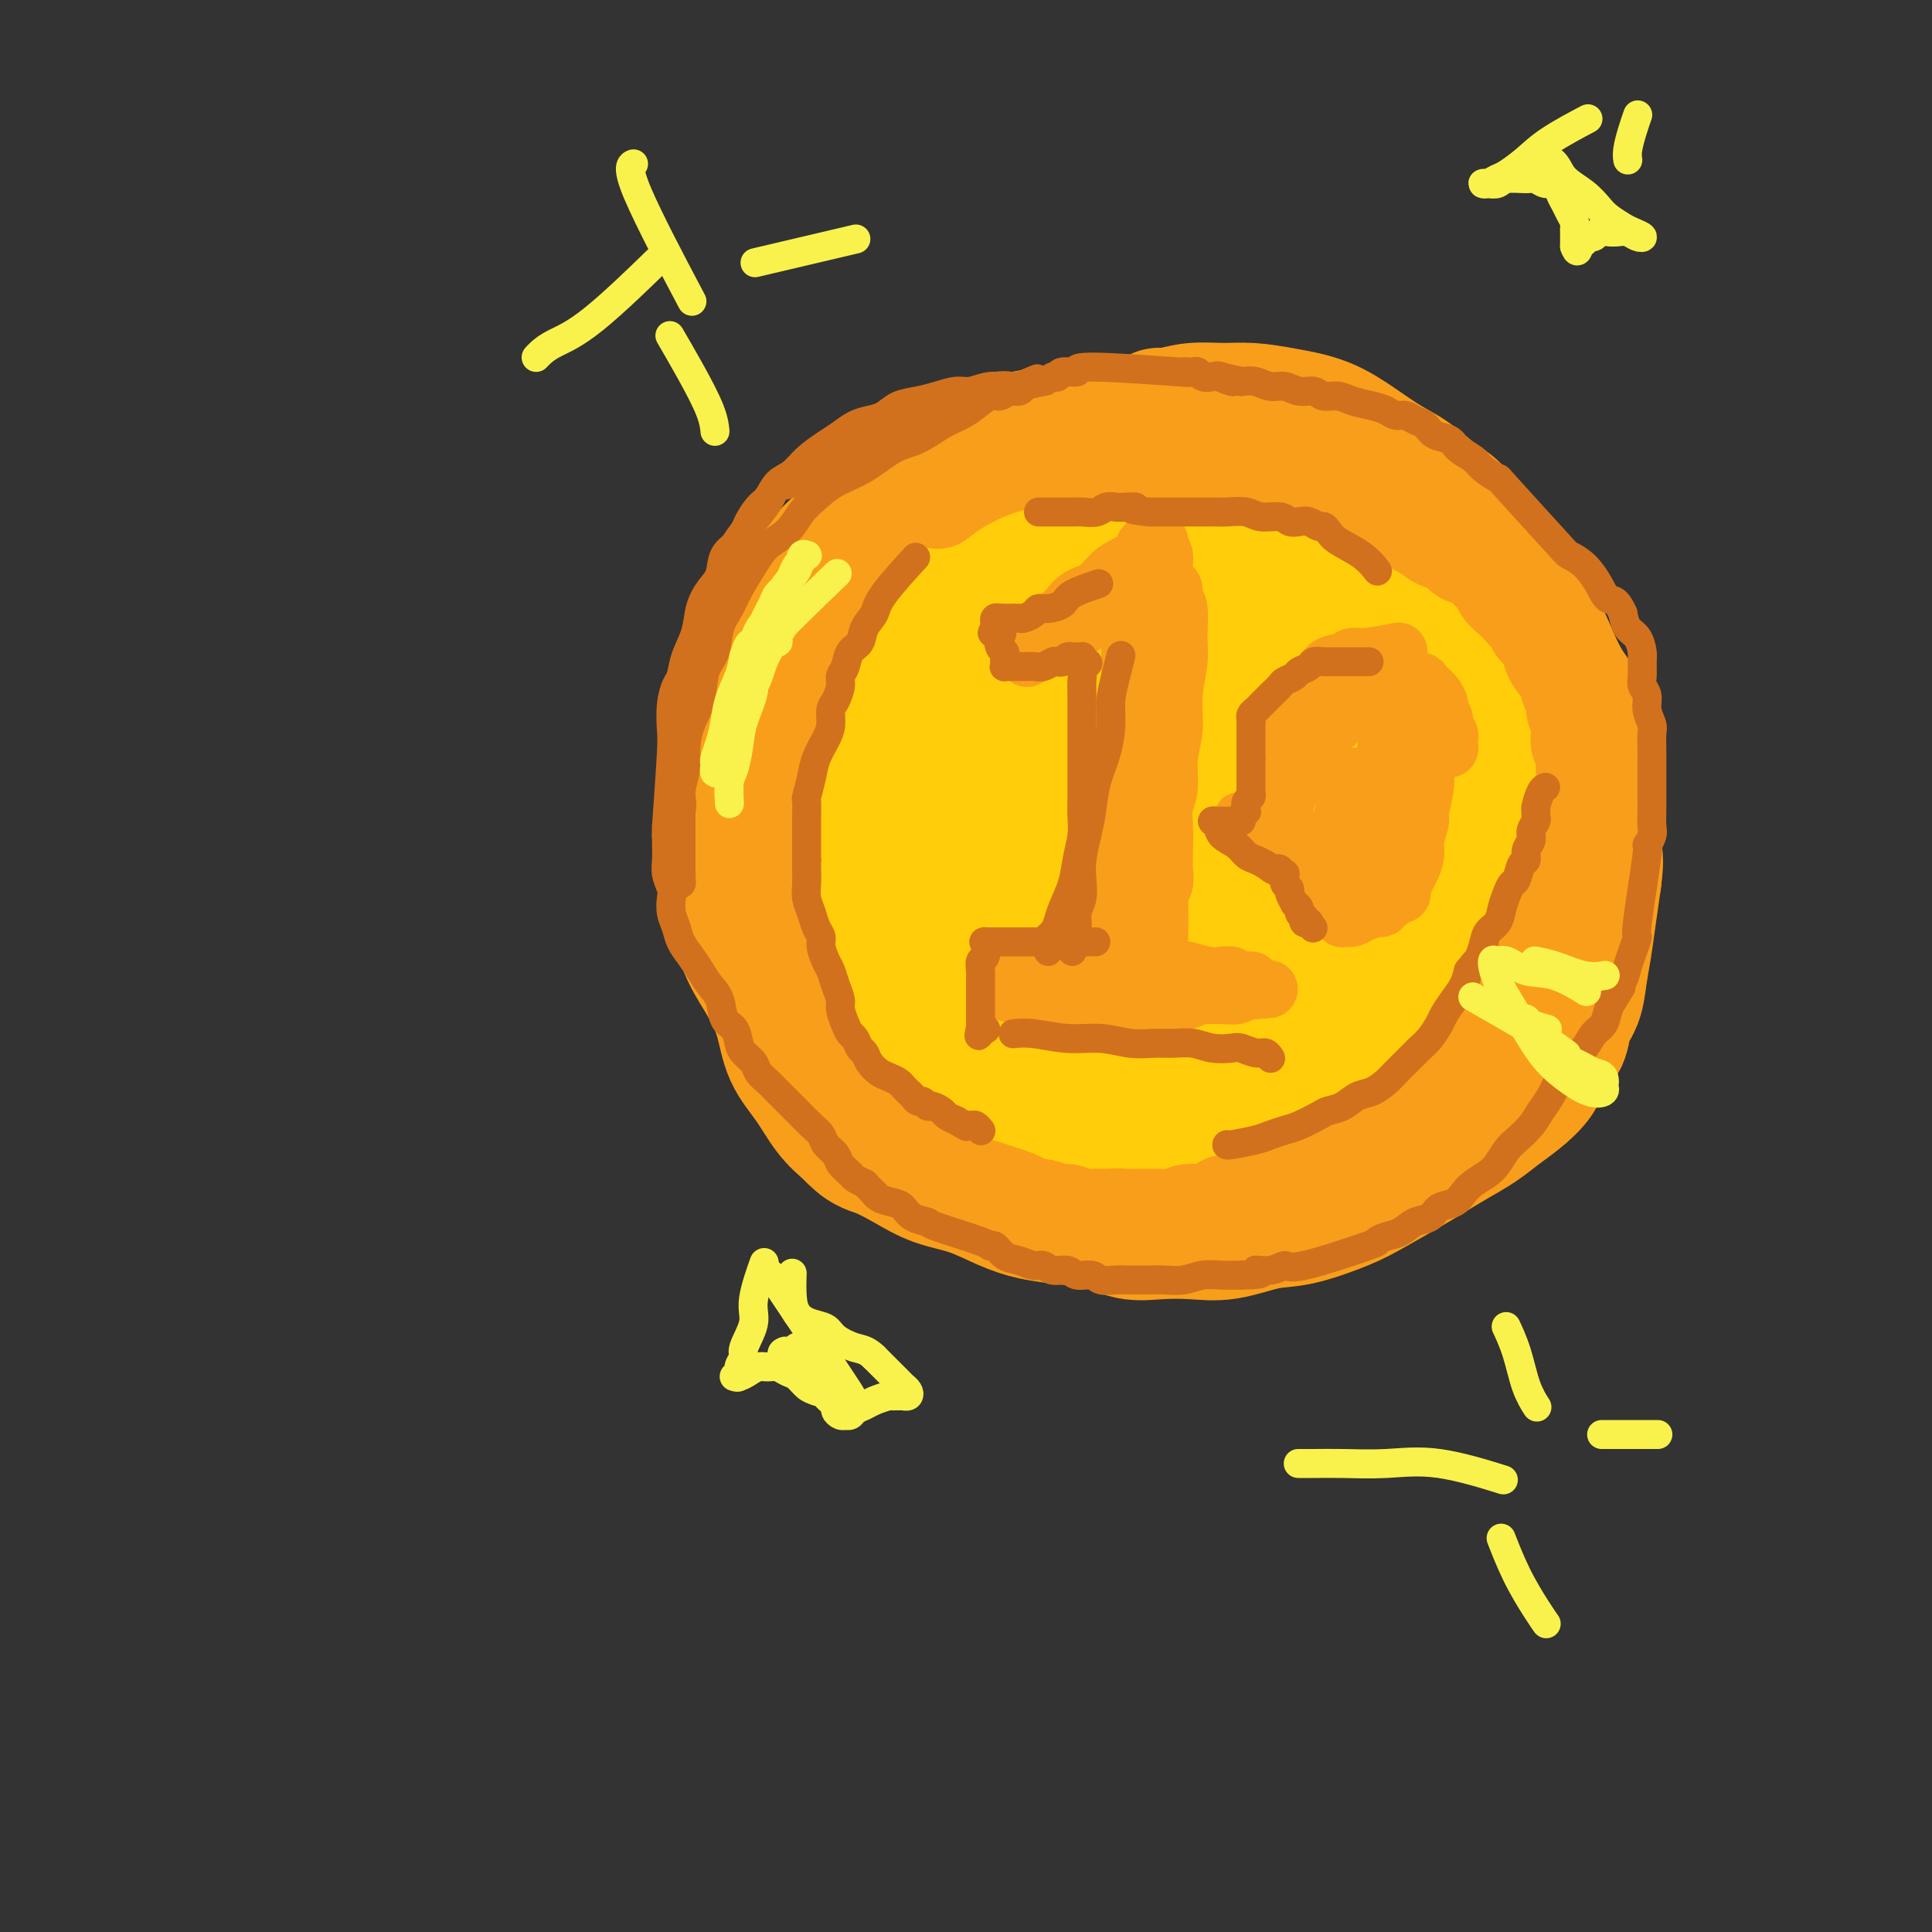 <svg viewBox='0 0 400 400' version='1.1' xmlns='http://www.w3.org/2000/svg' xmlns:xlink='http://www.w3.org/1999/xlink'><rect x="0" y="0" width="400" height="400" fill="#333333" stroke="none"/><g fill='none' stroke='rgb(249,158,27)' stroke-width='28' stroke-linecap='round' stroke-linejoin='round'><path d='M221,90c-0.084,-0.005 -0.168,-0.010 0,0c0.168,0.010 0.588,0.035 0,0c-0.588,-0.035 -2.185,-0.131 -4,0c-1.815,0.131 -3.849,0.490 -6,1c-2.151,0.510 -4.418,1.170 -7,2c-2.582,0.830 -5.477,1.828 -8,3c-2.523,1.172 -4.674,2.517 -7,4c-2.326,1.483 -4.828,3.103 -7,5c-2.172,1.897 -4.015,4.070 -6,6c-1.985,1.930 -4.112,3.615 -6,6c-1.888,2.385 -3.539,5.469 -5,8c-1.461,2.531 -2.734,4.508 -4,7c-1.266,2.492 -2.525,5.497 -4,8c-1.475,2.503 -3.167,4.503 -4,7c-0.833,2.497 -0.809,5.492 -1,8c-0.191,2.508 -0.598,4.527 -1,6c-0.402,1.473 -0.799,2.398 -1,4c-0.201,1.602 -0.207,3.882 0,6c0.207,2.118 0.628,4.073 1,6c0.372,1.927 0.694,3.825 1,6c0.306,2.175 0.594,4.625 1,7c0.406,2.375 0.930,4.674 2,7c1.070,2.326 2.687,4.677 4,7c1.313,2.323 2.321,4.617 3,7c0.679,2.383 1.027,4.855 2,7c0.973,2.145 2.570,3.962 4,6c1.430,2.038 2.694,4.297 4,6c1.306,1.703 2.653,2.852 4,4'/><path d='M176,234c2.925,3.242 4.238,3.348 6,4c1.762,0.652 3.974,1.852 6,3c2.026,1.148 3.866,2.244 6,3c2.134,0.756 4.561,1.171 7,2c2.439,0.829 4.888,2.072 7,3c2.112,0.928 3.885,1.541 6,2c2.115,0.459 4.570,0.763 7,1c2.430,0.237 4.835,0.405 7,1c2.165,0.595 4.090,1.616 6,2c1.910,0.384 3.805,0.130 6,0c2.195,-0.130 4.691,-0.135 7,0c2.309,0.135 4.432,0.410 7,0c2.568,-0.410 5.582,-1.506 8,-2c2.418,-0.494 4.238,-0.386 7,-1c2.762,-0.614 6.464,-1.949 9,-3c2.536,-1.051 3.907,-1.817 6,-3c2.093,-1.183 4.909,-2.781 7,-4c2.091,-1.219 3.458,-2.058 5,-3c1.542,-0.942 3.261,-1.987 5,-3c1.739,-1.013 3.500,-1.992 5,-3c1.500,-1.008 2.738,-2.043 4,-3c1.262,-0.957 2.546,-1.834 4,-3c1.454,-1.166 3.076,-2.621 4,-4c0.924,-1.379 1.151,-2.681 2,-4c0.849,-1.319 2.322,-2.654 3,-4c0.678,-1.346 0.563,-2.703 1,-4c0.437,-1.297 1.426,-2.533 2,-4c0.574,-1.467 0.731,-3.167 1,-5c0.269,-1.833 0.649,-3.801 1,-6c0.351,-2.199 0.672,-4.628 1,-7c0.328,-2.372 0.664,-4.686 1,-7'/><path d='M330,182c0.622,-4.861 0.177,-4.514 0,-6c-0.177,-1.486 -0.087,-4.806 0,-7c0.087,-2.194 0.172,-3.264 0,-5c-0.172,-1.736 -0.602,-4.140 -1,-6c-0.398,-1.860 -0.765,-3.177 -1,-5c-0.235,-1.823 -0.338,-4.151 -1,-6c-0.662,-1.849 -1.884,-3.218 -3,-5c-1.116,-1.782 -2.125,-3.977 -3,-6c-0.875,-2.023 -1.616,-3.876 -3,-6c-1.384,-2.124 -3.411,-4.521 -5,-7c-1.589,-2.479 -2.738,-5.041 -4,-7c-1.262,-1.959 -2.636,-3.314 -4,-5c-1.364,-1.686 -2.719,-3.703 -4,-5c-1.281,-1.297 -2.489,-1.874 -4,-3c-1.511,-1.126 -3.326,-2.802 -5,-4c-1.674,-1.198 -3.209,-1.918 -5,-3c-1.791,-1.082 -3.839,-2.524 -6,-4c-2.161,-1.476 -4.436,-2.985 -7,-4c-2.564,-1.015 -5.418,-1.536 -8,-2c-2.582,-0.464 -4.892,-0.870 -7,-1c-2.108,-0.130 -4.015,0.018 -6,0c-1.985,-0.018 -4.047,-0.201 -6,0c-1.953,0.201 -3.795,0.785 -5,1c-1.205,0.215 -1.773,0.061 -2,0c-0.227,-0.061 -0.114,-0.031 0,0'/></g>
<g fill='none' stroke='rgb(255,205,10)' stroke-width='28' stroke-linecap='round' stroke-linejoin='round'><path d='M235,102c-0.066,-0.053 -0.133,-0.106 0,0c0.133,0.106 0.465,0.371 0,0c-0.465,-0.371 -1.729,-1.377 -4,-2c-2.271,-0.623 -5.550,-0.862 -7,-1c-1.450,-0.138 -1.072,-0.174 -3,0c-1.928,0.174 -6.163,0.556 -9,1c-2.837,0.444 -4.277,0.948 -6,2c-1.723,1.052 -3.728,2.652 -6,4c-2.272,1.348 -4.810,2.443 -7,4c-2.190,1.557 -4.033,3.574 -6,6c-1.967,2.426 -4.057,5.260 -6,8c-1.943,2.740 -3.740,5.385 -5,8c-1.260,2.615 -1.984,5.201 -3,8c-1.016,2.799 -2.323,5.811 -3,9c-0.677,3.189 -0.722,6.557 -1,10c-0.278,3.443 -0.787,6.962 -1,10c-0.213,3.038 -0.130,5.594 0,8c0.130,2.406 0.308,4.663 1,9c0.692,4.337 1.898,10.753 4,16c2.102,5.247 5.099,9.324 7,12c1.901,2.676 2.707,3.953 4,5c1.293,1.047 3.073,1.866 5,3c1.927,1.134 4.001,2.582 7,4c2.999,1.418 6.923,2.805 10,4c3.077,1.195 5.308,2.199 8,3c2.692,0.801 5.846,1.401 9,2'/><path d='M223,235c8.859,2.751 11.506,1.627 13,1c1.494,-0.627 1.834,-0.759 4,-1c2.166,-0.241 6.156,-0.592 10,-1c3.844,-0.408 7.541,-0.871 11,-2c3.459,-1.129 6.680,-2.922 10,-5c3.320,-2.078 6.741,-4.441 10,-7c3.259,-2.559 6.358,-5.315 9,-8c2.642,-2.685 4.828,-5.300 7,-8c2.172,-2.700 4.332,-5.486 6,-8c1.668,-2.514 2.845,-4.755 4,-7c1.155,-2.245 2.288,-4.495 3,-7c0.712,-2.505 1.001,-5.265 1,-8c-0.001,-2.735 -0.294,-5.443 -1,-9c-0.706,-3.557 -1.827,-7.962 -3,-12c-1.173,-4.038 -2.400,-7.710 -4,-11c-1.600,-3.290 -3.573,-6.200 -6,-9c-2.427,-2.800 -5.307,-5.492 -8,-8c-2.693,-2.508 -5.197,-4.832 -8,-7c-2.803,-2.168 -5.904,-4.179 -9,-6c-3.096,-1.821 -6.186,-3.453 -9,-5c-2.814,-1.547 -5.352,-3.008 -8,-4c-2.648,-0.992 -5.404,-1.515 -8,-2c-2.596,-0.485 -5.031,-0.930 -8,-1c-2.969,-0.070 -6.473,0.237 -10,1c-3.527,0.763 -7.077,1.982 -11,4c-3.923,2.018 -8.218,4.835 -12,8c-3.782,3.165 -7.052,6.677 -10,11c-2.948,4.323 -5.574,9.458 -8,14c-2.426,4.542 -4.653,8.492 -6,13c-1.347,4.508 -1.813,9.574 -2,14c-0.187,4.426 -0.093,8.213 0,12'/><path d='M180,177c0.163,6.374 1.571,9.309 3,13c1.429,3.691 2.878,8.140 5,12c2.122,3.860 4.917,7.133 8,10c3.083,2.867 6.455,5.328 10,7c3.545,1.672 7.263,2.556 11,3c3.737,0.444 7.491,0.447 12,0c4.509,-0.447 9.772,-1.345 14,-3c4.228,-1.655 7.421,-4.066 11,-7c3.579,-2.934 7.546,-6.391 11,-10c3.454,-3.609 6.396,-7.371 9,-11c2.604,-3.629 4.869,-7.125 7,-11c2.131,-3.875 4.128,-8.131 5,-11c0.872,-2.869 0.619,-4.353 0,-7c-0.619,-2.647 -1.605,-6.456 -3,-10c-1.395,-3.544 -3.200,-6.823 -6,-10c-2.800,-3.177 -6.596,-6.254 -10,-9c-3.404,-2.746 -6.416,-5.162 -10,-7c-3.584,-1.838 -7.741,-3.097 -12,-4c-4.259,-0.903 -8.621,-1.449 -12,-1c-3.379,0.449 -5.776,1.892 -9,3c-3.224,1.108 -7.275,1.880 -12,7c-4.725,5.120 -10.123,14.588 -13,21c-2.877,6.412 -3.232,9.770 -3,14c0.232,4.230 1.050,9.334 2,14c0.950,4.666 2.033,8.896 4,13c1.967,4.104 4.817,8.083 8,11c3.183,2.917 6.699,4.772 10,6c3.301,1.228 6.389,1.831 9,2c2.611,0.169 4.746,-0.094 7,-2c2.254,-1.906 4.627,-5.453 7,-9'/><path d='M243,201c2.202,-4.436 4.207,-11.025 6,-17c1.793,-5.975 3.373,-11.334 4,-17c0.627,-5.666 0.299,-11.638 0,-17c-0.299,-5.362 -0.570,-10.114 -1,-14c-0.430,-3.886 -1.018,-6.905 -3,-9c-1.982,-2.095 -5.358,-3.265 -7,-5c-1.642,-1.735 -1.548,-4.036 -6,2c-4.452,6.036 -13.448,20.410 -18,30c-4.552,9.590 -4.661,14.396 -5,18c-0.339,3.604 -0.908,6.006 -1,9c-0.092,2.994 0.294,6.580 1,10c0.706,3.420 1.733,6.674 3,9c1.267,2.326 2.774,3.723 5,5c2.226,1.277 5.172,2.435 8,3c2.828,0.565 5.539,0.539 9,0c3.461,-0.539 7.672,-1.589 12,-4c4.328,-2.411 8.773,-6.182 12,-10c3.227,-3.818 5.237,-7.684 7,-12c1.763,-4.316 3.279,-9.083 4,-14c0.721,-4.917 0.648,-9.984 0,-15c-0.648,-5.016 -1.871,-9.982 -4,-14c-2.129,-4.018 -5.163,-7.089 -8,-9c-2.837,-1.911 -5.477,-2.664 -8,-3c-2.523,-0.336 -4.928,-0.257 -8,1c-3.072,1.257 -6.811,3.690 -10,7c-3.189,3.310 -5.827,7.497 -9,12c-3.173,4.503 -6.881,9.320 -9,15c-2.119,5.680 -2.647,12.221 -3,17c-0.353,4.779 -0.529,7.794 0,11c0.529,3.206 1.765,6.603 3,10'/><path d='M217,200c1.576,5.028 4.016,7.097 7,9c2.984,1.903 6.513,3.639 9,6c2.487,2.361 3.931,5.347 10,1c6.069,-4.347 16.761,-16.029 21,-21c4.239,-4.971 2.025,-3.233 2,-6c-0.025,-2.767 2.139,-10.038 3,-16c0.861,-5.962 0.418,-10.615 -1,-16c-1.418,-5.385 -3.811,-11.503 -6,-16c-2.189,-4.497 -4.175,-7.374 -7,-10c-2.825,-2.626 -6.490,-5.000 -9,-6c-2.510,-1.000 -3.864,-0.625 -6,0c-2.136,0.625 -5.052,1.501 -8,4c-2.948,2.499 -5.927,6.620 -9,11c-3.073,4.380 -6.238,9.020 -9,14c-2.762,4.980 -5.120,10.299 -7,15c-1.880,4.701 -3.282,8.783 -4,13c-0.718,4.217 -0.750,8.567 -1,11c-0.250,2.433 -0.716,2.947 0,4c0.716,1.053 2.616,2.646 5,4c2.384,1.354 5.253,2.471 8,3c2.747,0.529 5.370,0.471 9,0c3.630,-0.471 8.265,-1.355 12,-3c3.735,-1.645 6.569,-4.049 9,-7c2.431,-2.951 4.458,-6.447 6,-10c1.542,-3.553 2.599,-7.161 3,-11c0.401,-3.839 0.146,-7.907 0,-12c-0.146,-4.093 -0.183,-8.210 -1,-12c-0.817,-3.790 -2.412,-7.251 -4,-10c-1.588,-2.749 -3.168,-4.785 -5,-6c-1.832,-1.215 -3.916,-1.607 -6,-2'/><path d='M238,131c-3.047,-1.089 -5.166,0.187 -8,2c-2.834,1.813 -6.384,4.162 -10,7c-3.616,2.838 -7.299,6.165 -10,9c-2.701,2.835 -4.420,5.177 -6,7c-1.580,1.823 -3.022,3.128 -4,4c-0.978,0.872 -1.491,1.310 -2,2c-0.509,0.690 -1.015,1.630 -2,2c-0.985,0.370 -2.450,0.169 -3,0c-0.550,-0.169 -0.187,-0.307 0,-1c0.187,-0.693 0.196,-1.940 1,-4c0.804,-2.060 2.403,-4.932 4,-8c1.597,-3.068 3.193,-6.331 5,-9c1.807,-2.669 3.825,-4.743 6,-7c2.175,-2.257 4.507,-4.696 7,-6c2.493,-1.304 5.146,-1.472 8,-2c2.854,-0.528 5.910,-1.417 9,-2c3.090,-0.583 6.216,-0.860 10,0c3.784,0.860 8.227,2.858 12,5c3.773,2.142 6.878,4.430 9,7c2.122,2.570 3.262,5.422 4,9c0.738,3.578 1.074,7.881 1,11c-0.074,3.119 -0.558,5.054 -2,8c-1.442,2.946 -3.841,6.905 -6,11c-2.159,4.095 -4.077,8.327 -7,12c-2.923,3.673 -6.850,6.786 -10,9c-3.150,2.214 -5.524,3.530 -8,5c-2.476,1.470 -5.056,3.095 -7,4c-1.944,0.905 -3.254,1.090 -4,1c-0.746,-0.090 -0.927,-0.454 -1,-1c-0.073,-0.546 -0.036,-1.273 0,-2'/><path d='M224,204c-0.884,-1.158 -0.593,-3.051 0,-6c0.593,-2.949 1.488,-6.952 3,-11c1.512,-4.048 3.640,-8.140 6,-12c2.360,-3.860 4.950,-7.489 7,-10c2.050,-2.511 3.559,-3.904 5,-5c1.441,-1.096 2.813,-1.894 4,-3c1.187,-1.106 2.191,-2.520 1,1c-1.191,3.520 -4.575,11.973 -6,16c-1.425,4.027 -0.892,3.628 -2,6c-1.108,2.372 -3.857,7.514 -6,11c-2.143,3.486 -3.679,5.316 -5,7c-1.321,1.684 -2.428,3.221 -3,4c-0.572,0.779 -0.610,0.801 -1,1c-0.390,0.199 -1.131,0.576 -1,0c0.131,-0.576 1.133,-2.106 2,-5c0.867,-2.894 1.597,-7.151 3,-12c1.403,-4.849 3.478,-10.290 5,-15c1.522,-4.710 2.489,-8.689 4,-12c1.511,-3.311 3.565,-5.954 5,-8c1.435,-2.046 2.249,-3.497 3,-4c0.751,-0.503 1.438,-0.060 2,0c0.562,0.060 0.999,-0.264 0,2c-0.999,2.264 -3.434,7.114 -6,12c-2.566,4.886 -5.261,9.807 -8,15c-2.739,5.193 -5.520,10.658 -8,14c-2.480,3.342 -4.659,4.561 -7,6c-2.341,1.439 -4.844,3.097 -7,4c-2.156,0.903 -3.965,1.051 -6,1c-2.035,-0.051 -4.296,-0.300 -6,-1c-1.704,-0.700 -2.852,-1.850 -4,-3'/><path d='M198,197c-3.520,-1.434 -4.318,-3.519 -5,-6c-0.682,-2.481 -1.246,-5.356 -2,-8c-0.754,-2.644 -1.699,-5.055 -2,-8c-0.301,-2.945 0.040,-6.423 0,-9c-0.040,-2.577 -0.463,-4.253 0,-9c0.463,-4.747 1.812,-12.565 3,-17c1.188,-4.435 2.216,-5.489 3,-7c0.784,-1.511 1.323,-3.481 2,-5c0.677,-1.519 1.492,-2.589 3,-4c1.508,-1.411 3.709,-3.164 6,-5c2.291,-1.836 4.670,-3.755 7,-5c2.330,-1.245 4.609,-1.816 7,-3c2.391,-1.184 4.893,-2.982 7,-4c2.107,-1.018 3.817,-1.255 6,-2c2.183,-0.745 4.838,-1.997 7,-3c2.162,-1.003 3.832,-1.758 6,-2c2.168,-0.242 4.833,0.030 7,0c2.167,-0.030 3.835,-0.363 6,0c2.165,0.363 4.826,1.422 7,2c2.174,0.578 3.862,0.677 6,1c2.138,0.323 4.727,0.871 7,2c2.273,1.129 4.229,2.838 6,4c1.771,1.162 3.355,1.778 5,3c1.645,1.222 3.351,3.052 5,5c1.649,1.948 3.242,4.014 5,6c1.758,1.986 3.681,3.891 5,6c1.319,2.109 2.034,4.421 3,6c0.966,1.579 2.183,2.425 3,4c0.817,1.575 1.233,3.879 2,6c0.767,2.121 1.883,4.061 3,6'/><path d='M316,151c2.161,4.407 2.062,4.424 2,6c-0.062,1.576 -0.088,4.709 0,7c0.088,2.291 0.289,3.738 0,6c-0.289,2.262 -1.068,5.339 -2,8c-0.932,2.661 -2.018,4.907 -3,7c-0.982,2.093 -1.860,4.034 -3,6c-1.140,1.966 -2.542,3.957 -4,6c-1.458,2.043 -2.973,4.137 -5,6c-2.027,1.863 -4.567,3.496 -7,5c-2.433,1.504 -4.758,2.879 -7,4c-2.242,1.121 -4.399,1.989 -6,3c-1.601,1.011 -2.645,2.165 -4,3c-1.355,0.835 -3.020,1.352 -5,2c-1.980,0.648 -4.276,1.428 -6,2c-1.724,0.572 -2.878,0.938 -4,1c-1.122,0.062 -2.213,-0.179 -3,0c-0.787,0.179 -1.268,0.780 -2,1c-0.732,0.220 -1.713,0.060 -2,0c-0.287,-0.060 0.119,-0.021 0,0c-0.119,0.021 -0.765,0.025 -1,0c-0.235,-0.025 -0.059,-0.079 0,0c0.059,0.079 0.002,0.292 0,-1c-0.002,-1.292 0.051,-4.089 0,-7c-0.051,-2.911 -0.206,-5.938 0,-10c0.206,-4.062 0.773,-9.161 1,-14c0.227,-4.839 0.113,-9.420 0,-14'/><path d='M255,178c-0.044,-8.878 -0.155,-8.074 -1,-13c-0.845,-4.926 -2.424,-15.582 -3,-20c-0.576,-4.418 -0.151,-2.599 -1,-2c-0.849,0.599 -2.974,-0.021 -4,0c-1.026,0.021 -0.955,0.683 -2,2c-1.045,1.317 -3.208,3.289 -5,6c-1.792,2.711 -3.214,6.162 -5,10c-1.786,3.838 -3.934,8.065 -5,12c-1.066,3.935 -1.048,7.580 -1,11c0.048,3.420 0.125,6.616 0,9c-0.125,2.384 -0.452,3.957 0,5c0.452,1.043 1.683,1.555 3,2c1.317,0.445 2.721,0.823 4,1c1.279,0.177 2.434,0.155 4,-1c1.566,-1.155 3.542,-3.442 5,-6c1.458,-2.558 2.399,-5.386 3,-8c0.601,-2.614 0.864,-5.012 1,-8c0.136,-2.988 0.146,-6.564 0,-9c-0.146,-2.436 -0.446,-3.732 -1,-5c-0.554,-1.268 -1.360,-2.510 -2,-3c-0.640,-0.490 -1.114,-0.229 -2,0c-0.886,0.229 -2.185,0.427 -4,2c-1.815,1.573 -4.145,4.521 -6,8c-1.855,3.479 -3.233,7.489 -4,12c-0.767,4.511 -0.923,9.524 -1,14c-0.077,4.476 -0.076,8.415 0,12c0.076,3.585 0.227,6.817 1,9c0.773,2.183 2.170,3.319 3,4c0.830,0.681 1.094,0.909 2,0c0.906,-0.909 2.453,-2.954 4,-5'/><path d='M238,217c1.889,-2.241 3.610,-5.342 5,-9c1.390,-3.658 2.449,-7.873 3,-12c0.551,-4.127 0.595,-8.165 1,-12c0.405,-3.835 1.172,-7.467 1,-10c-0.172,-2.533 -1.284,-3.966 -2,-5c-0.716,-1.034 -1.037,-1.669 -2,-1c-0.963,0.669 -2.570,2.643 -5,6c-2.430,3.357 -5.684,8.098 -8,13c-2.316,4.902 -3.692,9.965 -5,15c-1.308,5.035 -2.546,10.040 -3,14c-0.454,3.960 -0.122,6.874 0,9c0.122,2.126 0.035,3.465 0,4c-0.035,0.535 -0.017,0.268 0,0'/></g>
<g fill='none' stroke='rgb(255,205,10)' stroke-width='20' stroke-linecap='round' stroke-linejoin='round'><path d='M236,119c-0.110,-0.007 -0.220,-0.014 0,0c0.220,0.014 0.771,0.048 0,0c-0.771,-0.048 -2.862,-0.178 -4,0c-1.138,0.178 -1.321,0.666 -2,1c-0.679,0.334 -1.855,0.515 -3,1c-1.145,0.485 -2.260,1.274 -3,2c-0.740,0.726 -1.105,1.388 -2,2c-0.895,0.612 -2.321,1.175 -3,2c-0.679,0.825 -0.612,1.912 -1,3c-0.388,1.088 -1.232,2.178 -2,3c-0.768,0.822 -1.460,1.376 -2,2c-0.540,0.624 -0.929,1.319 -1,2c-0.071,0.681 0.177,1.348 0,2c-0.177,0.652 -0.780,1.289 -1,2c-0.220,0.711 -0.059,1.498 0,2c0.059,0.502 0.016,0.721 0,1c-0.016,0.279 -0.004,0.618 0,1c0.004,0.382 0.001,0.809 0,1c-0.001,0.191 -0.000,0.148 0,0c0.000,-0.148 0.000,-0.400 0,0c-0.000,0.400 -0.000,1.454 0,2c0.000,0.546 0.000,0.585 0,1c-0.000,0.415 -0.000,1.208 0,2'/><path d='M212,151c-0.374,2.832 -0.311,1.911 0,2c0.311,0.089 0.868,1.187 1,2c0.132,0.813 -0.160,1.342 0,2c0.160,0.658 0.774,1.446 1,2c0.226,0.554 0.065,0.872 0,1c-0.065,0.128 -0.032,0.064 0,0'/></g>
<g fill='none' stroke='rgb(249,158,27)' stroke-width='12' stroke-linecap='round' stroke-linejoin='round'><path d='M212,132c0.187,-0.092 0.374,-0.183 0,0c-0.374,0.183 -1.310,0.642 0,0c1.310,-0.642 4.867,-2.385 7,-4c2.133,-1.615 2.841,-3.104 4,-4c1.159,-0.896 2.769,-1.201 4,-2c1.231,-0.799 2.084,-2.094 3,-3c0.916,-0.906 1.896,-1.424 3,-2c1.104,-0.576 2.333,-1.212 3,-2c0.667,-0.788 0.771,-1.728 1,-2c0.229,-0.272 0.582,0.126 1,0c0.418,-0.126 0.901,-0.775 1,-1c0.099,-0.225 -0.185,-0.028 0,0c0.185,0.028 0.838,-0.115 1,0c0.162,0.115 -0.167,0.489 0,1c0.167,0.511 0.829,1.159 1,2c0.171,0.841 -0.150,1.875 0,3c0.150,1.125 0.769,2.343 1,4c0.231,1.657 0.072,3.754 0,6c-0.072,2.246 -0.058,4.640 0,7c0.058,2.360 0.160,4.684 0,7c-0.160,2.316 -0.582,4.624 -1,7c-0.418,2.376 -0.834,4.822 -1,7c-0.166,2.178 -0.083,4.089 0,6'/><path d='M240,162c-0.316,8.123 -0.607,4.932 -1,5c-0.393,0.068 -0.890,3.396 -1,6c-0.110,2.604 0.167,4.484 0,6c-0.167,1.516 -0.777,2.668 -1,4c-0.223,1.332 -0.060,2.843 0,4c0.060,1.157 0.016,1.960 0,3c-0.016,1.040 -0.004,2.316 0,3c0.004,0.684 0.001,0.775 0,1c-0.001,0.225 -0.000,0.582 0,1c0.000,0.418 0.000,0.895 0,1c-0.000,0.105 -0.000,-0.164 0,0c0.000,0.164 0.000,0.761 0,1c-0.000,0.239 -0.000,0.119 0,0'/><path d='M213,136c0.102,-0.066 0.203,-0.132 0,0c-0.203,0.132 -0.711,0.460 0,0c0.711,-0.460 2.642,-1.710 5,-3c2.358,-1.290 5.142,-2.621 7,-4c1.858,-1.379 2.789,-2.806 4,-4c1.211,-1.194 2.703,-2.157 4,-3c1.297,-0.843 2.400,-1.568 3,-2c0.600,-0.432 0.698,-0.572 1,-1c0.302,-0.428 0.809,-1.146 1,-1c0.191,0.146 0.067,1.155 0,2c-0.067,0.845 -0.078,1.526 0,3c0.078,1.474 0.246,3.743 0,6c-0.246,2.257 -0.907,4.504 -1,7c-0.093,2.496 0.382,5.241 0,8c-0.382,2.759 -1.622,5.532 -2,8c-0.378,2.468 0.105,4.631 0,7c-0.105,2.369 -0.797,4.946 -1,7c-0.203,2.054 0.085,3.587 0,5c-0.085,1.413 -0.542,2.707 -1,4'/><path d='M233,175c-0.774,9.327 -0.207,4.144 0,3c0.207,-1.144 0.056,1.751 0,3c-0.056,1.249 -0.015,0.853 0,1c0.015,0.147 0.004,0.837 0,1c-0.004,0.163 -0.002,-0.199 0,0c0.002,0.199 0.004,0.961 0,1c-0.004,0.039 -0.015,-0.644 0,-2c0.015,-1.356 0.057,-3.386 0,-6c-0.057,-2.614 -0.211,-5.811 0,-9c0.211,-3.189 0.789,-6.370 1,-9c0.211,-2.630 0.057,-4.711 0,-7c-0.057,-2.289 -0.015,-4.787 0,-7c0.015,-2.213 0.004,-4.142 0,-6c-0.004,-1.858 -0.001,-3.645 0,-5c0.001,-1.355 0.000,-2.276 0,-3c-0.000,-0.724 -0.000,-1.250 0,-2c0.000,-0.750 0.000,-1.725 0,-2c-0.000,-0.275 -0.000,0.148 0,0c0.000,-0.148 0.001,-0.867 0,-1c-0.001,-0.133 -0.003,0.320 0,1c0.003,0.680 0.012,1.585 0,3c-0.012,1.415 -0.044,3.338 0,6c0.044,2.662 0.166,6.063 0,9c-0.166,2.937 -0.619,5.411 -1,8c-0.381,2.589 -0.691,5.295 -1,8'/><path d='M232,160c-0.488,6.549 -0.709,5.922 -1,7c-0.291,1.078 -0.651,3.863 -1,6c-0.349,2.137 -0.686,3.628 -1,5c-0.314,1.372 -0.606,2.626 -1,4c-0.394,1.374 -0.890,2.869 -1,4c-0.110,1.131 0.166,1.900 0,4c-0.166,2.100 -0.776,5.533 -1,7c-0.224,1.467 -0.064,0.967 0,1c0.064,0.033 0.031,0.597 0,1c-0.031,0.403 -0.061,0.643 0,1c0.061,0.357 0.214,0.832 0,1c-0.214,0.168 -0.793,0.031 -1,0c-0.207,-0.031 -0.042,0.044 0,0c0.042,-0.044 -0.040,-0.208 0,0c0.040,0.208 0.203,0.787 0,1c-0.203,0.213 -0.772,0.061 -1,0c-0.228,-0.061 -0.114,-0.030 0,0'/><path d='M224,202c-0.902,6.559 0.843,1.957 1,0c0.157,-1.957 -1.273,-1.270 2,-1c3.273,0.270 11.248,0.124 15,0c3.752,-0.124 3.280,-0.226 4,0c0.720,0.226 2.630,0.778 4,1c1.370,0.222 2.199,0.112 3,0c0.801,-0.112 1.573,-0.226 2,0c0.427,0.226 0.507,0.793 1,1c0.493,0.207 1.397,0.056 2,0c0.603,-0.056 0.904,-0.015 1,0c0.096,0.015 -0.014,0.004 0,0c0.014,-0.004 0.152,-0.001 0,0c-0.152,0.001 -0.593,-0.000 -1,0c-0.407,0.000 -0.781,0.001 -2,0c-1.219,-0.001 -3.285,-0.004 -5,0c-1.715,0.004 -3.080,0.016 -5,0c-1.920,-0.016 -4.394,-0.061 -6,0c-1.606,0.061 -2.345,0.226 -4,0c-1.655,-0.226 -4.228,-0.845 -6,-1c-1.772,-0.155 -2.743,0.154 -4,0c-1.257,-0.154 -2.800,-0.772 -4,-1c-1.200,-0.228 -2.057,-0.065 -3,0c-0.943,0.065 -1.971,0.033 -3,0'/><path d='M216,201c-7.515,-0.536 -4.802,-0.876 -4,-1c0.802,-0.124 -0.306,-0.033 -1,0c-0.694,0.033 -0.975,0.009 -1,0c-0.025,-0.009 0.205,-0.002 0,0c-0.205,0.002 -0.844,0.001 -1,0c-0.156,-0.001 0.170,-0.000 0,0c-0.170,0.000 -0.835,0.000 -1,0c-0.165,-0.000 0.169,-0.000 0,0c-0.169,0.000 -0.841,0.000 -1,0c-0.159,-0.000 0.196,-0.000 0,0c-0.196,0.000 -0.945,0.001 -1,0c-0.055,-0.001 0.582,-0.004 1,0c0.418,0.004 0.617,0.016 1,0c0.383,-0.016 0.950,-0.060 2,0c1.050,0.060 2.585,0.222 4,0c1.415,-0.222 2.712,-0.829 4,-1c1.288,-0.171 2.569,0.094 4,0c1.431,-0.094 3.013,-0.547 4,-1c0.987,-0.453 1.378,-0.905 2,-1c0.622,-0.095 1.475,0.167 2,0c0.525,-0.167 0.721,-0.762 1,-1c0.279,-0.238 0.639,-0.119 1,0'/><path d='M232,196c4.266,-0.619 1.931,-0.166 1,0c-0.931,0.166 -0.460,0.044 0,0c0.460,-0.044 0.907,-0.012 1,0c0.093,0.012 -0.167,0.003 0,0c0.167,-0.003 0.762,-0.001 1,0c0.238,0.001 0.119,0.000 0,0'/><path d='M242,121c0.033,0.015 0.065,0.031 0,0c-0.065,-0.031 -0.228,-0.108 0,0c0.228,0.108 0.847,0.403 1,1c0.153,0.597 -0.159,1.497 0,2c0.159,0.503 0.790,0.608 1,2c0.210,1.392 -0.000,4.071 0,6c0.000,1.929 0.211,3.107 0,5c-0.211,1.893 -0.845,4.502 -1,7c-0.155,2.498 0.169,4.887 0,7c-0.169,2.113 -0.830,3.951 -1,6c-0.170,2.049 0.150,4.309 0,6c-0.150,1.691 -0.771,2.813 -1,4c-0.229,1.187 -0.065,2.440 0,4c0.065,1.560 0.032,3.429 0,5c-0.032,1.571 -0.061,2.844 0,4c0.061,1.156 0.212,2.193 0,3c-0.212,0.807 -0.789,1.382 -1,2c-0.211,0.618 -0.057,1.279 0,2c0.057,0.721 0.015,1.502 0,2c-0.015,0.498 -0.004,0.714 0,1c0.004,0.286 0.002,0.643 0,1'/><path d='M240,191c-0.309,11.011 -0.083,3.538 0,1c0.083,-2.538 0.022,-0.141 0,1c-0.022,1.141 -0.006,1.026 0,1c0.006,-0.026 0.002,0.035 0,0c-0.002,-0.035 -0.000,-0.168 0,0c0.000,0.168 0.000,0.637 0,1c-0.000,0.363 -0.000,0.619 0,1c0.000,0.381 0.000,0.886 0,1c-0.000,0.114 -0.000,-0.161 0,0c0.000,0.161 0.000,0.760 0,1c-0.000,0.240 -0.000,0.120 0,0'/><path d='M207,205c0.187,0.063 0.373,0.126 0,0c-0.373,-0.126 -1.306,-0.440 0,0c1.306,0.440 4.851,1.635 7,2c2.149,0.365 2.900,-0.098 4,0c1.100,0.098 2.548,0.758 4,1c1.452,0.242 2.910,0.065 4,0c1.090,-0.065 1.814,-0.017 3,0c1.186,0.017 2.834,0.002 4,0c1.166,-0.002 1.849,0.010 3,0c1.151,-0.010 2.770,-0.041 4,0c1.230,0.041 2.073,0.155 3,0c0.927,-0.155 1.940,-0.578 3,-1c1.060,-0.422 2.168,-0.844 3,-1c0.832,-0.156 1.389,-0.046 2,0c0.611,0.046 1.277,0.026 2,0c0.723,-0.026 1.504,-0.060 2,0c0.496,0.060 0.707,0.212 1,0c0.293,-0.212 0.670,-0.789 1,-1c0.330,-0.211 0.614,-0.057 1,0c0.386,0.057 0.873,0.015 1,0c0.127,-0.015 -0.107,-0.004 0,0c0.107,0.004 0.553,0.002 1,0'/><path d='M260,205c5.690,-0.448 0.914,-0.067 -1,0c-1.914,0.067 -0.966,-0.179 -1,0c-0.034,0.179 -1.049,0.784 -2,1c-0.951,0.216 -1.837,0.044 -3,0c-1.163,-0.044 -2.603,0.041 -4,0c-1.397,-0.041 -2.752,-0.207 -4,0c-1.248,0.207 -2.389,0.788 -4,1c-1.611,0.212 -3.691,0.057 -5,0c-1.309,-0.057 -1.846,-0.014 -3,0c-1.154,0.014 -2.925,0.000 -4,0c-1.075,-0.000 -1.455,0.014 -2,0c-0.545,-0.014 -1.257,-0.056 -2,0c-0.743,0.056 -1.519,0.211 -2,0c-0.481,-0.211 -0.668,-0.788 -1,-1c-0.332,-0.212 -0.809,-0.061 -1,0c-0.191,0.061 -0.095,0.030 0,0'/><path d='M289,135c-0.160,0.032 -0.321,0.065 0,0c0.321,-0.065 1.123,-0.226 0,0c-1.123,0.226 -4.172,0.841 -6,1c-1.828,0.159 -2.434,-0.138 -3,0c-0.566,0.138 -1.092,0.712 -2,1c-0.908,0.288 -2.197,0.289 -3,1c-0.803,0.711 -1.119,2.132 -2,3c-0.881,0.868 -2.327,1.184 -3,2c-0.673,0.816 -0.573,2.134 -1,3c-0.427,0.866 -1.382,1.281 -2,2c-0.618,0.719 -0.898,1.740 -1,3c-0.102,1.260 -0.027,2.757 0,4c0.027,1.243 0.007,2.232 0,3c-0.007,0.768 -0.002,1.316 0,2c0.002,0.684 0.001,1.505 0,2c-0.001,0.495 -0.000,0.663 0,1c0.000,0.337 0.000,0.843 0,1c-0.000,0.157 -0.000,-0.035 0,0c0.000,0.035 0.000,0.296 0,0c-0.000,-0.296 -0.000,-1.148 0,-2'/><path d='M266,162c-0.451,2.197 0.421,-1.810 1,-4c0.579,-2.190 0.864,-2.565 1,-3c0.136,-0.435 0.122,-0.932 1,-2c0.878,-1.068 2.646,-2.707 4,-4c1.354,-1.293 2.292,-2.241 3,-3c0.708,-0.759 1.187,-1.328 2,-2c0.813,-0.672 1.962,-1.448 3,-2c1.038,-0.552 1.965,-0.880 3,-1c1.035,-0.120 2.179,-0.033 3,0c0.821,0.033 1.318,0.011 2,0c0.682,-0.011 1.548,-0.011 2,0c0.452,0.011 0.489,0.034 1,0c0.511,-0.034 1.495,-0.126 2,0c0.505,0.126 0.532,0.470 1,1c0.468,0.530 1.378,1.245 2,2c0.622,0.755 0.955,1.550 1,2c0.045,0.450 -0.198,0.554 0,1c0.198,0.446 0.837,1.232 1,2c0.163,0.768 -0.152,1.517 0,2c0.152,0.483 0.770,0.701 1,1c0.230,0.299 0.073,0.679 0,1c-0.073,0.321 -0.061,0.581 0,1c0.061,0.419 0.171,0.995 0,1c-0.171,0.005 -0.622,-0.562 -1,-1c-0.378,-0.438 -0.681,-0.747 -1,-1c-0.319,-0.253 -0.652,-0.449 -1,-1c-0.348,-0.551 -0.709,-1.456 -1,-2c-0.291,-0.544 -0.512,-0.727 -1,-1c-0.488,-0.273 -1.244,-0.637 -2,-1'/><path d='M293,148c-1.805,-1.381 -2.817,-1.832 -3,-2c-0.183,-0.168 0.464,-0.053 0,0c-0.464,0.053 -2.038,0.043 -3,0c-0.962,-0.043 -1.311,-0.119 -2,0c-0.689,0.119 -1.717,0.433 -2,0c-0.283,-0.433 0.180,-1.613 -2,0c-2.180,1.613 -7.004,6.017 -9,8c-1.996,1.983 -1.166,1.543 -1,2c0.166,0.457 -0.333,1.810 -1,3c-0.667,1.190 -1.503,2.216 -2,3c-0.497,0.784 -0.654,1.324 -1,2c-0.346,0.676 -0.881,1.488 -1,2c-0.119,0.512 0.179,0.725 0,1c-0.179,0.275 -0.835,0.613 -1,1c-0.165,0.387 0.159,0.822 0,1c-0.159,0.178 -0.802,0.100 -1,0c-0.198,-0.100 0.048,-0.223 0,0c-0.048,0.223 -0.390,0.792 -1,1c-0.610,0.208 -1.488,0.056 -2,0c-0.512,-0.056 -0.658,-0.015 -1,0c-0.342,0.015 -0.880,0.004 -1,0c-0.120,-0.004 0.177,-0.001 0,0c-0.177,0.001 -0.828,0.001 -1,0c-0.172,-0.001 0.135,-0.001 0,0c-0.135,0.001 -0.713,0.003 -1,0c-0.287,-0.003 -0.283,-0.011 0,0c0.283,0.011 0.845,0.041 1,0c0.155,-0.041 -0.099,-0.155 0,0c0.099,0.155 0.549,0.577 1,1'/><path d='M259,171c-0.559,0.491 1.043,0.720 2,1c0.957,0.280 1.267,0.611 2,1c0.733,0.389 1.888,0.836 3,1c1.112,0.164 2.183,0.044 3,0c0.817,-0.044 1.382,-0.013 2,0c0.618,0.013 1.290,0.008 2,0c0.710,-0.008 1.458,-0.017 2,0c0.542,0.017 0.877,0.061 1,0c0.123,-0.061 0.033,-0.228 0,0c-0.033,0.228 -0.008,0.849 0,1c0.008,0.151 -0.001,-0.170 0,0c0.001,0.170 0.010,0.829 0,1c-0.010,0.171 -0.041,-0.146 0,0c0.041,0.146 0.155,0.756 0,1c-0.155,0.244 -0.577,0.122 -1,0'/><path d='M275,177c-0.155,0.638 -0.042,0.734 0,1c0.042,0.266 0.013,0.702 0,1c-0.013,0.298 -0.010,0.459 0,1c0.010,0.541 0.027,1.461 0,2c-0.027,0.539 -0.098,0.698 0,1c0.098,0.302 0.365,0.746 1,2c0.635,1.254 1.638,3.317 2,4c0.362,0.683 0.082,-0.013 0,0c-0.082,0.013 0.033,0.736 0,1c-0.033,0.264 -0.214,0.068 0,0c0.214,-0.068 0.824,-0.008 1,0c0.176,0.008 -0.083,-0.036 0,0c0.083,0.036 0.506,0.152 1,0c0.494,-0.152 1.058,-0.571 2,-1c0.942,-0.429 2.262,-0.869 3,-1c0.738,-0.131 0.894,0.046 1,0c0.106,-0.046 0.160,-0.315 1,-1c0.840,-0.685 2.464,-1.787 3,-2c0.536,-0.213 -0.015,0.461 0,0c0.015,-0.461 0.597,-2.057 1,-3c0.403,-0.943 0.629,-1.233 1,-2c0.371,-0.767 0.888,-2.011 1,-3c0.112,-0.989 -0.180,-1.725 0,-3c0.180,-1.275 0.833,-3.090 1,-4c0.167,-0.910 -0.151,-0.914 0,-2c0.151,-1.086 0.771,-3.254 1,-5c0.229,-1.746 0.065,-3.070 0,-4c-0.065,-0.930 -0.033,-1.465 0,-2'/><path d='M295,157c0.530,-4.966 -0.647,-3.380 -1,-3c-0.353,0.380 0.116,-0.445 0,-1c-0.116,-0.555 -0.818,-0.841 -1,-1c-0.182,-0.159 0.155,-0.192 0,0c-0.155,0.192 -0.801,0.608 -1,0c-0.199,-0.608 0.050,-2.241 -2,1c-2.050,3.241 -6.399,11.354 -8,15c-1.601,3.646 -0.454,2.823 0,3c0.454,0.177 0.215,1.354 0,2c-0.215,0.646 -0.408,0.763 0,1c0.408,0.237 1.416,0.596 2,1c0.584,0.404 0.745,0.853 1,1c0.255,0.147 0.605,-0.008 1,0c0.395,0.008 0.836,0.179 1,0c0.164,-0.179 0.051,-0.709 0,-1c-0.051,-0.291 -0.040,-0.342 0,-1c0.040,-0.658 0.109,-1.921 0,-3c-0.109,-1.079 -0.397,-1.974 -1,-3c-0.603,-1.026 -1.520,-2.182 -2,-3c-0.480,-0.818 -0.524,-1.297 -1,-2c-0.476,-0.703 -1.385,-1.629 -2,-2c-0.615,-0.371 -0.935,-0.186 -1,0c-0.065,0.186 0.126,0.374 0,1c-0.126,0.626 -0.570,1.690 -1,3c-0.430,1.310 -0.847,2.867 -1,4c-0.153,1.133 -0.041,1.844 0,3c0.041,1.156 0.012,2.759 0,4c-0.012,1.241 -0.006,2.121 0,3'/><path d='M278,179c-0.469,3.179 -0.141,2.127 0,2c0.141,-0.127 0.094,0.671 0,1c-0.094,0.329 -0.235,0.188 0,0c0.235,-0.188 0.848,-0.422 1,0c0.152,0.422 -0.155,1.500 0,-2c0.155,-3.500 0.774,-11.578 1,-15c0.226,-3.422 0.061,-2.187 0,-2c-0.061,0.187 -0.016,-0.674 0,-1c0.016,-0.326 0.003,-0.116 0,0c-0.003,0.116 0.003,0.139 0,1c-0.003,0.861 -0.015,2.560 0,4c0.015,1.440 0.056,2.621 0,4c-0.056,1.379 -0.211,2.957 0,4c0.211,1.043 0.788,1.550 1,2c0.212,0.450 0.061,0.843 0,1c-0.061,0.157 -0.030,0.079 0,0'/><path d='M287,151c-0.028,-0.054 -0.056,-0.108 0,0c0.056,0.108 0.197,0.379 0,0c-0.197,-0.379 -0.733,-1.409 0,0c0.733,1.409 2.735,5.256 4,8c1.265,2.744 1.791,4.386 2,6c0.209,1.614 0.099,3.199 0,4c-0.099,0.801 -0.188,0.816 0,1c0.188,0.184 0.653,0.537 -1,1c-1.653,0.463 -5.425,1.036 -7,1c-1.575,-0.036 -0.955,-0.681 -1,-1c-0.045,-0.319 -0.756,-0.314 -1,-1c-0.244,-0.686 -0.020,-2.065 0,-3c0.020,-0.935 -0.165,-1.428 0,-2c0.165,-0.572 0.679,-1.223 1,-2c0.321,-0.777 0.449,-1.679 1,-2c0.551,-0.321 1.524,-0.059 2,0c0.476,0.059 0.454,-0.084 1,0c0.546,0.084 1.661,0.397 2,1c0.339,0.603 -0.097,1.497 0,2c0.097,0.503 0.729,0.614 1,1c0.271,0.386 0.183,1.048 0,2c-0.183,0.952 -0.461,2.193 -1,3c-0.539,0.807 -1.337,1.179 -2,2c-0.663,0.821 -1.189,2.092 -2,3c-0.811,0.908 -1.905,1.454 -3,2'/><path d='M283,177c-1.646,2.087 -1.762,1.305 -2,1c-0.238,-0.305 -0.600,-0.133 -1,0c-0.400,0.133 -0.838,0.228 -1,0c-0.162,-0.228 -0.046,-0.779 0,-1c0.046,-0.221 0.023,-0.110 0,0'/><path d='M287,155c-0.023,0.169 -0.046,0.338 0,0c0.046,-0.338 0.160,-1.183 0,0c-0.160,1.183 -0.592,4.394 -1,7c-0.408,2.606 -0.790,4.606 -1,6c-0.210,1.394 -0.249,2.183 0,3c0.249,0.817 0.785,1.662 1,2c0.215,0.338 0.107,0.169 0,0'/></g>
<g fill='none' stroke='rgb(249,158,27)' stroke-width='20' stroke-linecap='round' stroke-linejoin='round'><path d='M200,98c0.022,-0.001 0.043,-0.001 0,0c-0.043,0.001 -0.152,0.005 0,0c0.152,-0.005 0.565,-0.018 0,0c-0.565,0.018 -2.108,0.068 -4,1c-1.892,0.932 -4.134,2.745 -6,4c-1.866,1.255 -3.356,1.951 -5,3c-1.644,1.049 -3.440,2.449 -5,4c-1.560,1.551 -2.883,3.251 -4,5c-1.117,1.749 -2.029,3.548 -3,5c-0.971,1.452 -2.000,2.559 -3,4c-1.000,1.441 -1.969,3.218 -3,5c-1.031,1.782 -2.122,3.571 -3,5c-0.878,1.429 -1.541,2.499 -2,4c-0.459,1.501 -0.714,3.432 -1,5c-0.286,1.568 -0.602,2.771 -1,4c-0.398,1.229 -0.877,2.484 -1,4c-0.123,1.516 0.112,3.294 0,5c-0.112,1.706 -0.570,3.341 -1,5c-0.430,1.659 -0.833,3.343 -1,5c-0.167,1.657 -0.098,3.286 0,5c0.098,1.714 0.226,3.512 0,5c-0.226,1.488 -0.806,2.667 -1,4c-0.194,1.333 -0.000,2.821 0,4c0.000,1.179 -0.192,2.048 0,3c0.192,0.952 0.769,1.986 1,3c0.231,1.014 0.115,2.007 0,3'/><path d='M157,193c-0.594,9.287 0.421,5.005 1,4c0.579,-1.005 0.722,1.267 1,3c0.278,1.733 0.689,2.929 1,4c0.311,1.071 0.520,2.019 1,3c0.480,0.981 1.231,1.995 2,3c0.769,1.005 1.556,2.001 2,3c0.444,0.999 0.546,2.000 1,3c0.454,1.000 1.262,1.997 2,3c0.738,1.003 1.408,2.012 2,3c0.592,0.988 1.106,1.955 2,3c0.894,1.045 2.169,2.166 3,3c0.831,0.834 1.219,1.379 2,2c0.781,0.621 1.956,1.317 3,2c1.044,0.683 1.958,1.352 3,2c1.042,0.648 2.211,1.276 3,2c0.789,0.724 1.197,1.546 2,2c0.803,0.454 2.000,0.541 3,1c1.000,0.459 1.804,1.289 3,2c1.196,0.711 2.785,1.304 4,2c1.215,0.696 2.054,1.496 3,2c0.946,0.504 1.997,0.714 3,1c1.003,0.286 1.958,0.650 3,1c1.042,0.350 2.170,0.686 3,1c0.830,0.314 1.362,0.605 2,1c0.638,0.395 1.382,0.894 2,1c0.618,0.106 1.109,-0.182 2,0c0.891,0.182 2.181,0.833 3,1c0.819,0.167 1.168,-0.151 2,0c0.832,0.151 2.147,0.771 3,1c0.853,0.229 1.244,0.065 2,0c0.756,-0.065 1.878,-0.033 3,0'/><path d='M229,252c4.684,1.083 2.395,0.290 2,0c-0.395,-0.290 1.104,-0.077 2,0c0.896,0.077 1.187,0.017 2,0c0.813,-0.017 2.146,0.010 3,0c0.854,-0.010 1.230,-0.058 2,0c0.770,0.058 1.934,0.222 3,0c1.066,-0.222 2.032,-0.829 3,-1c0.968,-0.171 1.936,0.095 3,0c1.064,-0.095 2.223,-0.550 3,-1c0.777,-0.450 1.170,-0.895 2,-1c0.830,-0.105 2.095,0.129 3,0c0.905,-0.129 1.448,-0.621 2,-1c0.552,-0.379 1.112,-0.646 2,-1c0.888,-0.354 2.103,-0.794 3,-1c0.897,-0.206 1.475,-0.176 3,-1c1.525,-0.824 3.997,-2.501 5,-3c1.003,-0.499 0.536,0.179 1,0c0.464,-0.179 1.857,-1.217 3,-2c1.143,-0.783 2.035,-1.312 3,-2c0.965,-0.688 2.002,-1.535 3,-2c0.998,-0.465 1.957,-0.547 3,-1c1.043,-0.453 2.170,-1.276 3,-2c0.830,-0.724 1.363,-1.349 2,-2c0.637,-0.651 1.378,-1.329 2,-2c0.622,-0.671 1.124,-1.334 2,-2c0.876,-0.666 2.124,-1.336 3,-2c0.876,-0.664 1.378,-1.322 2,-2c0.622,-0.678 1.363,-1.378 2,-2c0.637,-0.622 1.172,-1.168 2,-2c0.828,-0.832 1.951,-1.952 3,-3c1.049,-1.048 2.025,-2.024 3,-3'/><path d='M309,213c3.589,-3.629 2.061,-2.701 2,-3c-0.061,-0.299 1.345,-1.825 2,-3c0.655,-1.175 0.561,-1.998 1,-3c0.439,-1.002 1.413,-2.183 2,-3c0.587,-0.817 0.787,-1.272 1,-2c0.213,-0.728 0.438,-1.731 1,-3c0.562,-1.269 1.460,-2.804 2,-4c0.540,-1.196 0.722,-2.052 1,-3c0.278,-0.948 0.653,-1.986 1,-3c0.347,-1.014 0.666,-2.004 1,-3c0.334,-0.996 0.682,-1.999 1,-3c0.318,-1.001 0.606,-2.001 1,-3c0.394,-0.999 0.894,-1.996 1,-3c0.106,-1.004 -0.182,-2.016 0,-3c0.182,-0.984 0.833,-1.940 1,-3c0.167,-1.060 -0.150,-2.223 0,-3c0.150,-0.777 0.769,-1.167 1,-2c0.231,-0.833 0.076,-2.109 0,-3c-0.076,-0.891 -0.072,-1.397 0,-2c0.072,-0.603 0.211,-1.302 0,-2c-0.211,-0.698 -0.774,-1.394 -1,-2c-0.226,-0.606 -0.116,-1.120 0,-2c0.116,-0.880 0.239,-2.125 0,-3c-0.239,-0.875 -0.841,-1.379 -1,-2c-0.159,-0.621 0.126,-1.359 0,-2c-0.126,-0.641 -0.663,-1.187 -1,-2c-0.337,-0.813 -0.474,-1.895 -1,-3c-0.526,-1.105 -1.440,-2.234 -2,-3c-0.560,-0.766 -0.766,-1.168 -1,-2c-0.234,-0.832 -0.495,-2.095 -1,-3c-0.505,-0.905 -1.252,-1.453 -2,-2'/><path d='M318,130c-1.654,-2.965 -1.790,-2.877 -2,-3c-0.210,-0.123 -0.493,-0.455 -1,-1c-0.507,-0.545 -1.237,-1.302 -2,-2c-0.763,-0.698 -1.559,-1.338 -2,-2c-0.441,-0.662 -0.526,-1.347 -1,-2c-0.474,-0.653 -1.337,-1.273 -2,-2c-0.663,-0.727 -1.126,-1.561 -2,-2c-0.874,-0.439 -2.159,-0.484 -3,-1c-0.841,-0.516 -1.240,-1.504 -2,-2c-0.760,-0.496 -1.883,-0.500 -3,-1c-1.117,-0.500 -2.227,-1.496 -3,-2c-0.773,-0.504 -1.208,-0.516 -2,-1c-0.792,-0.484 -1.940,-1.439 -3,-2c-1.060,-0.561 -2.032,-0.728 -3,-1c-0.968,-0.272 -1.931,-0.650 -3,-1c-1.069,-0.350 -2.243,-0.671 -3,-1c-0.757,-0.329 -1.096,-0.667 -2,-1c-0.904,-0.333 -2.374,-0.663 -3,-1c-0.626,-0.337 -0.408,-0.683 -1,-1c-0.592,-0.317 -1.993,-0.606 -3,-1c-1.007,-0.394 -1.620,-0.894 -2,-1c-0.380,-0.106 -0.528,0.183 -1,0c-0.472,-0.183 -1.267,-0.836 -2,-1c-0.733,-0.164 -1.404,0.162 -2,0c-0.596,-0.162 -1.116,-0.813 -2,-1c-0.884,-0.187 -2.133,0.090 -3,0c-0.867,-0.090 -1.351,-0.546 -2,-1c-0.649,-0.454 -1.463,-0.905 -3,-1c-1.537,-0.095 -3.799,0.167 -5,0c-1.201,-0.167 -1.343,-0.762 -2,-1c-0.657,-0.238 -1.828,-0.119 -3,0'/><path d='M245,94c-7.883,-2.248 -5.091,-1.368 -4,-1c1.091,0.368 0.480,0.226 -2,0c-2.480,-0.226 -6.830,-0.535 -13,0c-6.170,0.535 -14.161,1.913 -20,4c-5.839,2.087 -9.525,4.882 -11,6c-1.475,1.118 -0.737,0.559 0,0'/><path d='M263,88c0.123,0.073 0.246,0.146 0,0c-0.246,-0.146 -0.861,-0.511 0,0c0.861,0.511 3.196,1.897 5,3c1.804,1.103 3.075,1.921 5,3c1.925,1.079 4.502,2.419 7,4c2.498,1.581 4.917,3.403 7,5c2.083,1.597 3.830,2.968 5,4c1.170,1.032 1.763,1.723 2,2c0.237,0.277 0.119,0.138 0,0'/></g>
<g fill='none' stroke='rgb(210,113,29)' stroke-width='6' stroke-linecap='round' stroke-linejoin='round'><path d='M189,116c-0.170,0.185 -0.340,0.370 0,0c0.340,-0.370 1.189,-1.294 0,0c-1.189,1.294 -4.416,4.807 -6,7c-1.584,2.193 -1.523,3.067 -2,4c-0.477,0.933 -1.491,1.927 -2,3c-0.509,1.073 -0.514,2.226 -1,3c-0.486,0.774 -1.453,1.170 -2,2c-0.547,0.830 -0.672,2.094 -1,3c-0.328,0.906 -0.858,1.453 -1,2c-0.142,0.547 0.104,1.093 0,2c-0.104,0.907 -0.556,2.174 -1,3c-0.444,0.826 -0.878,1.209 -1,2c-0.122,0.791 0.069,1.988 0,3c-0.069,1.012 -0.397,1.838 -1,3c-0.603,1.162 -1.482,2.661 -2,4c-0.518,1.339 -0.675,2.519 -1,4c-0.325,1.481 -0.819,3.262 -1,4c-0.181,0.738 -0.048,0.434 0,1c0.048,0.566 0.013,2.001 0,3c-0.013,0.999 -0.003,1.562 0,2c0.003,0.438 0.001,0.750 0,1c-0.001,0.250 -0.000,0.438 0,1c0.000,0.562 0.000,1.497 0,2c-0.000,0.503 -0.000,0.572 0,1c0.000,0.428 0.000,1.214 0,2'/><path d='M167,178c-0.004,2.321 -0.012,1.623 0,2c0.012,0.377 0.046,1.830 0,3c-0.046,1.170 -0.171,2.055 0,3c0.171,0.945 0.637,1.948 1,3c0.363,1.052 0.622,2.154 1,3c0.378,0.846 0.874,1.437 1,2c0.126,0.563 -0.120,1.099 0,2c0.120,0.901 0.606,2.166 1,3c0.394,0.834 0.697,1.238 1,2c0.303,0.762 0.606,1.882 1,3c0.394,1.118 0.879,2.235 1,3c0.121,0.765 -0.122,1.179 0,2c0.122,0.821 0.610,2.051 1,3c0.390,0.949 0.681,1.619 1,2c0.319,0.381 0.666,0.473 1,1c0.334,0.527 0.656,1.489 1,2c0.344,0.511 0.712,0.571 1,1c0.288,0.429 0.497,1.228 1,2c0.503,0.772 1.301,1.516 2,2c0.699,0.484 1.301,0.707 2,1c0.699,0.293 1.497,0.657 2,1c0.503,0.343 0.712,0.665 1,1c0.288,0.335 0.655,0.682 1,1c0.345,0.318 0.669,0.606 1,1c0.331,0.394 0.670,0.893 1,1c0.330,0.107 0.651,-0.179 1,0c0.349,0.179 0.726,0.821 1,1c0.274,0.179 0.445,-0.107 1,0c0.555,0.107 1.496,0.606 2,1c0.504,0.394 0.573,0.684 1,1c0.427,0.316 1.214,0.658 2,1'/><path d='M198,232c2.879,1.769 2.078,1.192 2,1c-0.078,-0.192 0.567,-0.000 1,0c0.433,0.000 0.655,-0.192 1,0c0.345,0.192 0.813,0.769 1,1c0.187,0.231 0.094,0.115 0,0'/><path d='M254,237c-0.005,0.006 -0.010,0.013 0,0c0.010,-0.013 0.036,-0.045 0,0c-0.036,0.045 -0.135,0.168 1,0c1.135,-0.168 3.505,-0.626 5,-1c1.495,-0.374 2.115,-0.664 3,-1c0.885,-0.336 2.036,-0.719 3,-1c0.964,-0.281 1.742,-0.460 3,-1c1.258,-0.540 2.997,-1.439 4,-2c1.003,-0.561 1.269,-0.783 2,-1c0.731,-0.217 1.925,-0.428 3,-1c1.075,-0.572 2.031,-1.504 3,-2c0.969,-0.496 1.951,-0.557 3,-1c1.049,-0.443 2.164,-1.270 3,-2c0.836,-0.730 1.393,-1.363 2,-2c0.607,-0.637 1.266,-1.277 2,-2c0.734,-0.723 1.544,-1.530 2,-2c0.456,-0.470 0.559,-0.604 1,-1c0.441,-0.396 1.221,-1.054 2,-2c0.779,-0.946 1.557,-2.182 2,-3c0.443,-0.818 0.552,-1.219 1,-2c0.448,-0.781 1.236,-1.941 2,-3c0.764,-1.059 1.504,-2.017 2,-3c0.496,-0.983 0.748,-1.992 1,-3'/><path d='M304,201c3.031,-3.872 2.107,-2.051 2,-2c-0.107,0.051 0.601,-1.666 1,-3c0.399,-1.334 0.488,-2.284 1,-3c0.512,-0.716 1.447,-1.198 2,-2c0.553,-0.802 0.725,-1.924 1,-3c0.275,-1.076 0.652,-2.105 1,-3c0.348,-0.895 0.667,-1.657 1,-2c0.333,-0.343 0.682,-0.266 1,-1c0.318,-0.734 0.606,-2.279 1,-3c0.394,-0.721 0.894,-0.617 1,-1c0.106,-0.383 -0.182,-1.254 0,-2c0.182,-0.746 0.834,-1.366 1,-2c0.166,-0.634 -0.152,-1.281 0,-2c0.152,-0.719 0.776,-1.509 1,-2c0.224,-0.491 0.050,-0.681 0,-1c-0.050,-0.319 0.025,-0.765 0,-1c-0.025,-0.235 -0.151,-0.259 0,-1c0.151,-0.741 0.579,-2.200 1,-3c0.421,-0.800 0.835,-0.943 1,-1c0.165,-0.057 0.083,-0.029 0,0'/><path d='M285,118c-0.054,-0.070 -0.108,-0.141 0,0c0.108,0.141 0.380,0.493 0,0c-0.380,-0.493 -1.410,-1.830 -3,-3c-1.590,-1.170 -3.738,-2.174 -5,-3c-1.262,-0.826 -1.636,-1.476 -2,-2c-0.364,-0.524 -0.717,-0.924 -1,-1c-0.283,-0.076 -0.497,0.172 -1,0c-0.503,-0.172 -1.297,-0.763 -2,-1c-0.703,-0.237 -1.317,-0.120 -2,0c-0.683,0.120 -1.436,0.242 -2,0c-0.564,-0.242 -0.939,-0.850 -2,-1c-1.061,-0.150 -2.808,0.156 -4,0c-1.192,-0.156 -1.828,-0.774 -3,-1c-1.172,-0.226 -2.880,-0.061 -4,0c-1.120,0.061 -1.652,0.016 -2,0c-0.348,-0.016 -0.512,-0.004 -1,0c-0.488,0.004 -1.300,0.001 -2,0c-0.700,-0.001 -1.290,-0.000 -2,0c-0.710,0.000 -1.541,0.000 -2,0c-0.459,-0.000 -0.546,-0.000 -1,0c-0.454,0.000 -1.276,0.000 -2,0c-0.724,-0.000 -1.350,-0.000 -2,0c-0.650,0.000 -1.325,0.000 -2,0'/><path d='M238,106c-5.689,-0.535 -3.410,-0.872 -3,-1c0.410,-0.128 -1.049,-0.048 -2,0c-0.951,0.048 -1.395,0.066 -2,0c-0.605,-0.066 -1.373,-0.214 -2,0c-0.627,0.214 -1.113,0.789 -2,1c-0.887,0.211 -2.174,0.056 -3,0c-0.826,-0.056 -1.192,-0.015 -2,0c-0.808,0.015 -2.059,0.004 -3,0c-0.941,-0.004 -1.572,-0.001 -2,0c-0.428,0.001 -0.654,0.000 -1,0c-0.346,-0.000 -0.813,-0.000 -1,0c-0.187,0.000 -0.093,0.000 0,0'/><path d='M216,79c0.040,-0.009 0.080,-0.017 0,0c-0.080,0.017 -0.279,0.061 0,0c0.279,-0.061 1.037,-0.227 0,0c-1.037,0.227 -3.869,0.848 -6,1c-2.131,0.152 -3.560,-0.166 -5,0c-1.440,0.166 -2.892,0.817 -4,1c-1.108,0.183 -1.871,-0.102 -3,0c-1.129,0.102 -2.623,0.591 -4,1c-1.377,0.409 -2.637,0.739 -4,1c-1.363,0.261 -2.830,0.454 -4,1c-1.170,0.546 -2.045,1.444 -3,2c-0.955,0.556 -1.992,0.771 -3,1c-1.008,0.229 -1.988,0.474 -3,1c-1.012,0.526 -2.057,1.333 -3,2c-0.943,0.667 -1.786,1.194 -3,2c-1.214,0.806 -2.800,1.891 -4,3c-1.200,1.109 -2.013,2.240 -3,3c-0.987,0.760 -2.147,1.147 -3,2c-0.853,0.853 -1.398,2.170 -2,3c-0.602,0.830 -1.260,1.171 -2,2c-0.740,0.829 -1.560,2.146 -2,3c-0.440,0.854 -0.499,1.245 -1,2c-0.501,0.755 -1.444,1.872 -2,3c-0.556,1.128 -0.727,2.265 -1,3c-0.273,0.735 -0.650,1.067 -1,2c-0.350,0.933 -0.675,2.466 -1,4'/><path d='M149,122c-1.987,4.207 -0.953,3.724 -1,5c-0.047,1.276 -1.175,4.312 -2,7c-0.825,2.688 -1.345,5.026 -2,7c-0.655,1.974 -1.443,3.582 -2,5c-0.557,1.418 -0.881,2.647 -1,4c-0.119,1.353 -0.032,2.831 0,4c0.032,1.169 0.009,2.029 0,3c-0.009,0.971 -0.002,2.052 0,3c0.002,0.948 0.001,1.761 0,2c-0.001,0.239 -0.000,-0.098 0,0c0.000,0.098 0.000,0.630 0,1c-0.000,0.370 -0.000,0.579 0,1c0.000,0.421 0.000,1.053 0,2c-0.000,0.947 -0.000,2.208 0,3c0.000,0.792 0.000,1.115 0,2c-0.000,0.885 0.000,2.331 0,3c-0.000,0.669 -0.000,0.560 0,1c0.000,0.440 0.000,1.428 0,2c-0.000,0.572 -0.000,0.726 0,1c0.000,0.274 0.000,0.666 0,1c-0.000,0.334 -0.000,0.610 0,1c0.000,0.390 0.001,0.893 0,1c-0.001,0.107 -0.004,-0.183 0,0c0.004,0.183 0.016,0.840 0,1c-0.016,0.160 -0.060,-0.178 0,0c0.060,0.178 0.222,0.873 0,1c-0.222,0.127 -0.829,-0.312 -1,0c-0.171,0.312 0.094,1.375 0,0c-0.094,-1.375 -0.547,-5.187 -1,-9'/><path d='M139,174c0.160,-2.577 1.562,-4.520 2,-6c0.438,-1.480 -0.086,-2.497 0,-4c0.086,-1.503 0.781,-3.490 1,-5c0.219,-1.510 -0.040,-2.541 0,-4c0.040,-1.459 0.377,-3.345 1,-5c0.623,-1.655 1.532,-3.079 2,-5c0.468,-1.921 0.495,-4.340 1,-6c0.505,-1.660 1.490,-2.562 2,-4c0.510,-1.438 0.547,-3.414 1,-5c0.453,-1.586 1.321,-2.783 2,-4c0.679,-1.217 1.168,-2.454 2,-4c0.832,-1.546 2.007,-3.400 3,-5c0.993,-1.600 1.803,-2.946 3,-4c1.197,-1.054 2.779,-1.817 4,-3c1.221,-1.183 2.079,-2.786 3,-4c0.921,-1.214 1.904,-2.039 3,-3c1.096,-0.961 2.305,-2.057 4,-3c1.695,-0.943 3.875,-1.733 6,-3c2.125,-1.267 4.196,-3.010 6,-4c1.804,-0.990 3.341,-1.226 5,-2c1.659,-0.774 3.442,-2.087 5,-3c1.558,-0.913 2.893,-1.426 4,-2c1.107,-0.574 1.988,-1.211 3,-2c1.012,-0.789 2.156,-1.732 3,-2c0.844,-0.268 1.389,0.138 2,0c0.611,-0.138 1.288,-0.822 2,-1c0.712,-0.178 1.459,0.148 2,0c0.541,-0.148 0.876,-0.771 1,-1c0.124,-0.229 0.035,-0.066 0,0c-0.035,0.066 -0.018,0.033 0,0'/><path d='M212,80c5.893,-3.097 1.124,-0.838 -1,0c-2.124,0.838 -1.603,0.255 -2,0c-0.397,-0.255 -1.711,-0.183 -3,0c-1.289,0.183 -2.553,0.475 -4,1c-1.447,0.525 -3.075,1.281 -5,2c-1.925,0.719 -4.146,1.400 -6,2c-1.854,0.600 -3.343,1.119 -5,2c-1.657,0.881 -3.484,2.122 -5,3c-1.516,0.878 -2.723,1.391 -4,2c-1.277,0.609 -2.625,1.313 -4,2c-1.375,0.687 -2.776,1.355 -4,2c-1.224,0.645 -2.270,1.267 -3,2c-0.730,0.733 -1.142,1.579 -2,2c-0.858,0.421 -2.160,0.418 -3,1c-0.840,0.582 -1.218,1.748 -2,3c-0.782,1.252 -1.966,2.589 -3,4c-1.034,1.411 -1.916,2.897 -3,4c-1.084,1.103 -2.369,1.823 -3,3c-0.631,1.177 -0.606,2.810 -1,4c-0.394,1.190 -1.205,1.937 -2,3c-0.795,1.063 -1.575,2.444 -2,4c-0.425,1.556 -0.496,3.289 -1,5c-0.504,1.711 -1.442,3.400 -2,5c-0.558,1.600 -0.737,3.112 -1,4c-0.263,0.888 -0.609,1.152 -1,2c-0.391,0.848 -0.826,2.279 -1,4c-0.174,1.721 -0.085,3.733 0,5c0.085,1.267 0.167,1.791 0,5c-0.167,3.209 -0.584,9.105 -1,15'/><path d='M138,171c-0.154,4.238 -0.037,2.333 0,2c0.037,-0.333 -0.004,0.907 0,2c0.004,1.093 0.053,2.039 0,3c-0.053,0.961 -0.207,1.937 0,3c0.207,1.063 0.776,2.213 1,3c0.224,0.787 0.105,1.211 0,2c-0.105,0.789 -0.194,1.943 0,3c0.194,1.057 0.670,2.016 1,3c0.330,0.984 0.512,1.995 1,3c0.488,1.005 1.281,2.006 2,3c0.719,0.994 1.362,1.980 2,3c0.638,1.020 1.270,2.073 2,3c0.730,0.927 1.556,1.729 2,3c0.444,1.271 0.504,3.012 1,4c0.496,0.988 1.427,1.223 2,2c0.573,0.777 0.786,2.095 1,3c0.214,0.905 0.427,1.397 1,2c0.573,0.603 1.505,1.317 2,2c0.495,0.683 0.554,1.337 1,2c0.446,0.663 1.278,1.336 2,2c0.722,0.664 1.335,1.318 2,2c0.665,0.682 1.381,1.390 2,2c0.619,0.610 1.139,1.122 2,2c0.861,0.878 2.061,2.122 3,3c0.939,0.878 1.618,1.391 2,2c0.382,0.609 0.469,1.315 1,2c0.531,0.685 1.507,1.349 2,2c0.493,0.651 0.503,1.288 1,2c0.497,0.712 1.480,1.499 2,2c0.520,0.501 0.577,0.714 1,1c0.423,0.286 1.211,0.643 2,1'/><path d='M179,245c3.528,3.655 2.347,2.292 2,2c-0.347,-0.292 0.139,0.485 1,1c0.861,0.515 2.096,0.766 3,1c0.904,0.234 1.476,0.451 2,1c0.524,0.549 1.001,1.430 2,2c0.999,0.570 2.519,0.831 3,1c0.481,0.169 -0.076,0.248 2,1c2.076,0.752 6.786,2.176 9,3c2.214,0.824 1.934,1.048 2,1c0.066,-0.048 0.479,-0.368 1,0c0.521,0.368 1.150,1.423 2,2c0.850,0.577 1.923,0.675 3,1c1.077,0.325 2.160,0.876 3,1c0.840,0.124 1.436,-0.178 2,0c0.564,0.178 1.095,0.836 2,1c0.905,0.164 2.186,-0.166 3,0c0.814,0.166 1.163,0.829 2,1c0.837,0.171 2.163,-0.150 3,0c0.837,0.150 1.186,0.772 2,1c0.814,0.228 2.093,0.061 3,0c0.907,-0.061 1.442,-0.015 2,0c0.558,0.015 1.138,0.000 2,0c0.862,-0.000 2.004,0.014 3,0c0.996,-0.014 1.844,-0.056 3,0c1.156,0.056 2.619,0.211 4,0c1.381,-0.211 2.679,-0.788 4,-1c1.321,-0.212 2.663,-0.061 4,0c1.337,0.061 2.668,0.030 4,0'/><path d='M257,264c6.577,-0.092 3.519,-0.824 3,-1c-0.519,-0.176 1.502,0.202 3,0c1.498,-0.202 2.473,-0.986 3,-1c0.527,-0.014 0.605,0.740 4,0c3.395,-0.740 10.105,-2.976 13,-4c2.895,-1.024 1.973,-0.837 2,-1c0.027,-0.163 1.003,-0.678 2,-1c0.997,-0.322 2.014,-0.453 3,-1c0.986,-0.547 1.941,-1.512 3,-2c1.059,-0.488 2.222,-0.501 3,-1c0.778,-0.499 1.171,-1.485 2,-2c0.829,-0.515 2.095,-0.560 3,-1c0.905,-0.440 1.450,-1.277 2,-2c0.550,-0.723 1.105,-1.334 2,-2c0.895,-0.666 2.130,-1.389 3,-2c0.870,-0.611 1.374,-1.112 2,-2c0.626,-0.888 1.375,-2.165 2,-3c0.625,-0.835 1.126,-1.227 2,-2c0.874,-0.773 2.120,-1.925 3,-3c0.880,-1.075 1.394,-2.072 2,-3c0.606,-0.928 1.303,-1.786 2,-3c0.697,-1.214 1.395,-2.786 2,-4c0.605,-1.214 1.118,-2.072 2,-3c0.882,-0.928 2.134,-1.925 3,-3c0.866,-1.075 1.345,-2.226 2,-3c0.655,-0.774 1.484,-1.170 2,-2c0.516,-0.830 0.719,-2.094 1,-3c0.281,-0.906 0.641,-1.453 1,-2'/><path d='M334,207c2.809,-4.393 1.331,-2.376 1,-2c-0.331,0.376 0.483,-0.888 1,-2c0.517,-1.112 0.735,-2.072 1,-3c0.265,-0.928 0.578,-1.823 1,-3c0.422,-1.177 0.954,-2.637 1,-3c0.046,-0.363 -0.394,0.371 0,-3c0.394,-3.371 1.622,-10.847 2,-14c0.378,-3.153 -0.095,-1.985 0,-2c0.095,-0.015 0.757,-1.214 1,-2c0.243,-0.786 0.065,-1.158 0,-2c-0.065,-0.842 -0.017,-2.155 0,-3c0.017,-0.845 0.005,-1.222 0,-2c-0.005,-0.778 -0.002,-1.955 0,-3c0.002,-1.045 0.002,-1.956 0,-3c-0.002,-1.044 -0.004,-2.222 0,-3c0.004,-0.778 0.016,-1.157 0,-2c-0.016,-0.843 -0.061,-2.151 0,-3c0.061,-0.849 0.227,-1.237 0,-2c-0.227,-0.763 -0.845,-1.899 -1,-3c-0.155,-1.101 0.155,-2.167 0,-3c-0.155,-0.833 -0.776,-1.435 -1,-2c-0.224,-0.565 -0.053,-1.095 0,-2c0.053,-0.905 -0.013,-2.184 0,-3c0.013,-0.816 0.107,-1.167 0,-2c-0.107,-0.833 -0.413,-2.147 -1,-3c-0.587,-0.853 -1.453,-1.244 -2,-2c-0.547,-0.756 -0.773,-1.878 -1,-3'/><path d='M336,127c-1.368,-3.184 -2.287,-2.644 -3,-3c-0.713,-0.356 -1.218,-1.610 -2,-3c-0.782,-1.390 -1.839,-2.917 -3,-4c-1.161,-1.083 -2.426,-1.722 -3,-2c-0.574,-0.278 -0.456,-0.196 -3,-3c-2.544,-2.804 -7.749,-8.494 -10,-11c-2.251,-2.506 -1.547,-1.827 -2,-2c-0.453,-0.173 -2.065,-1.197 -3,-2c-0.935,-0.803 -1.195,-1.385 -2,-2c-0.805,-0.615 -2.155,-1.264 -3,-2c-0.845,-0.736 -1.185,-1.560 -2,-2c-0.815,-0.440 -2.105,-0.495 -3,-1c-0.895,-0.505 -1.394,-1.459 -2,-2c-0.606,-0.541 -1.319,-0.670 -2,-1c-0.681,-0.330 -1.330,-0.862 -2,-1c-0.670,-0.138 -1.361,0.117 -2,0c-0.639,-0.117 -1.225,-0.605 -2,-1c-0.775,-0.395 -1.740,-0.698 -3,-1c-1.260,-0.302 -2.816,-0.602 -4,-1c-1.184,-0.398 -1.997,-0.895 -3,-1c-1.003,-0.105 -2.197,0.183 -3,0c-0.803,-0.183 -1.215,-0.837 -2,-1c-0.785,-0.163 -1.942,0.166 -3,0c-1.058,-0.166 -2.015,-0.828 -3,-1c-0.985,-0.172 -1.996,0.146 -3,0c-1.004,-0.146 -2.001,-0.756 -3,-1c-0.999,-0.244 -1.999,-0.122 -3,0'/><path d='M257,79c-7.008,-1.797 -3.030,-0.289 -2,0c1.030,0.289 -0.890,-0.641 -2,-1c-1.110,-0.359 -1.409,-0.149 -2,0c-0.591,0.149 -1.472,0.236 -2,0c-0.528,-0.236 -0.702,-0.794 -1,-1c-0.298,-0.206 -0.720,-0.060 -1,0c-0.280,0.060 -0.419,0.034 -1,0c-0.581,-0.034 -1.606,-0.077 -1,0c0.606,0.077 2.843,0.273 -1,0c-3.843,-0.273 -13.765,-1.015 -18,-1c-4.235,0.015 -2.781,0.789 -3,1c-0.219,0.211 -2.110,-0.139 -3,0c-0.890,0.139 -0.778,0.768 -1,1c-0.222,0.232 -0.778,0.066 -1,0c-0.222,-0.066 -0.111,-0.033 0,0'/><path d='M227,121c-0.141,0.047 -0.282,0.093 0,0c0.282,-0.093 0.986,-0.327 0,0c-0.986,0.327 -3.664,1.215 -5,2c-1.336,0.785 -1.332,1.468 -2,2c-0.668,0.532 -2.009,0.913 -3,1c-0.991,0.087 -1.631,-0.120 -2,0c-0.369,0.120 -0.467,0.568 -1,1c-0.533,0.432 -1.501,0.848 -2,1c-0.499,0.152 -0.530,0.041 -1,0c-0.470,-0.041 -1.379,-0.011 -2,0c-0.621,0.011 -0.955,0.002 -1,0c-0.045,-0.002 0.198,0.003 0,0c-0.198,-0.003 -0.838,-0.016 -1,0c-0.162,0.016 0.156,0.059 0,0c-0.156,-0.059 -0.784,-0.222 -1,0c-0.216,0.222 -0.020,0.829 0,1c0.020,0.171 -0.137,-0.094 0,0c0.137,0.094 0.569,0.547 1,1'/><path d='M207,130c-3.098,1.587 -0.844,1.055 0,1c0.844,-0.055 0.279,0.366 0,1c-0.279,0.634 -0.271,1.480 0,2c0.271,0.520 0.803,0.714 1,1c0.197,0.286 0.057,0.665 0,1c-0.057,0.335 -0.030,0.626 0,1c0.030,0.374 0.063,0.832 0,1c-0.063,0.168 -0.221,0.045 0,0c0.221,-0.045 0.822,-0.012 1,0c0.178,0.012 -0.066,0.004 0,0c0.066,-0.004 0.441,-0.005 1,0c0.559,0.005 1.301,0.015 2,0c0.699,-0.015 1.353,-0.056 2,0c0.647,0.056 1.286,0.207 2,0c0.714,-0.207 1.502,-0.774 2,-1c0.498,-0.226 0.707,-0.113 1,0c0.293,0.113 0.671,0.227 1,0c0.329,-0.227 0.609,-0.793 1,-1c0.391,-0.207 0.893,-0.055 1,0c0.107,0.055 -0.182,0.014 0,0c0.182,-0.014 0.833,-0.001 1,0c0.167,0.001 -0.151,-0.010 0,0c0.151,0.010 0.771,0.041 1,0c0.229,-0.041 0.065,-0.155 0,0c-0.065,0.155 -0.033,0.577 0,1'/><path d='M224,137c2.475,0.188 0.663,0.659 0,1c-0.663,0.341 -0.178,0.551 0,1c0.178,0.449 0.048,1.135 0,2c-0.048,0.865 -0.013,1.908 0,3c0.013,1.092 0.003,2.234 0,4c-0.003,1.766 0.000,4.155 0,6c-0.000,1.845 -0.003,3.147 0,5c0.003,1.853 0.013,4.259 0,6c-0.013,1.741 -0.049,2.819 0,4c0.049,1.181 0.182,2.466 0,4c-0.182,1.534 -0.678,3.318 -1,5c-0.322,1.682 -0.468,3.263 -1,5c-0.532,1.737 -1.449,3.631 -2,5c-0.551,1.369 -0.736,2.212 -1,3c-0.264,0.788 -0.607,1.521 -1,2c-0.393,0.479 -0.837,0.703 -1,1c-0.163,0.297 -0.044,0.668 0,1c0.044,0.332 0.012,0.625 0,1c-0.012,0.375 -0.003,0.832 0,1c0.003,0.168 0.001,0.048 0,0c-0.001,-0.048 -0.000,-0.024 0,0'/><path d='M232,136c-0.022,0.089 -0.044,0.178 0,0c0.044,-0.178 0.153,-0.622 0,0c-0.153,0.622 -0.570,2.310 -1,4c-0.430,1.690 -0.875,3.382 -1,5c-0.125,1.618 0.069,3.162 0,5c-0.069,1.838 -0.400,3.968 -1,6c-0.600,2.032 -1.467,3.964 -2,6c-0.533,2.036 -0.730,4.176 -1,6c-0.270,1.824 -0.612,3.331 -1,5c-0.388,1.669 -0.821,3.500 -1,5c-0.179,1.500 -0.104,2.668 0,4c0.104,1.332 0.238,2.829 0,4c-0.238,1.171 -0.848,2.015 -1,3c-0.152,0.985 0.156,2.110 0,3c-0.156,0.890 -0.774,1.545 -1,2c-0.226,0.455 -0.061,0.710 0,1c0.061,0.290 0.016,0.617 0,1c-0.016,0.383 -0.005,0.824 0,1c0.005,0.176 0.002,0.088 0,0'/><path d='M225,195c0.153,-0.000 0.306,-0.000 0,0c-0.306,0.000 -1.070,0.000 0,0c1.070,-0.000 3.975,-0.001 0,0c-3.975,0.001 -14.831,0.002 -19,0c-4.169,-0.002 -1.652,-0.008 -1,0c0.652,0.008 -0.561,0.029 -1,0c-0.439,-0.029 -0.104,-0.107 0,0c0.104,0.107 -0.025,0.399 0,1c0.025,0.601 0.203,1.511 0,2c-0.203,0.489 -0.786,0.559 -1,1c-0.214,0.441 -0.057,1.255 0,2c0.057,0.745 0.015,1.422 0,2c-0.015,0.578 -0.004,1.058 0,2c0.004,0.942 0.001,2.347 0,3c-0.001,0.653 -0.000,0.553 0,1c0.000,0.447 0.000,1.439 0,2c-0.000,0.561 -0.000,0.689 0,1c0.000,0.311 0.000,0.803 0,1c-0.000,0.197 -0.000,0.098 0,0'/><path d='M203,213c-0.524,2.786 -0.333,0.750 0,0c0.333,-0.750 0.810,-0.214 1,0c0.190,0.214 0.095,0.107 0,0'/><path d='M210,214c0.077,-0.009 0.154,-0.017 0,0c-0.154,0.017 -0.538,0.061 0,0c0.538,-0.061 1.998,-0.227 4,0c2.002,0.227 4.544,0.846 7,1c2.456,0.154 4.824,-0.156 7,0c2.176,0.156 4.160,0.777 6,1c1.840,0.223 3.536,0.046 5,0c1.464,-0.046 2.695,0.039 4,0c1.305,-0.039 2.685,-0.203 4,0c1.315,0.203 2.565,0.771 4,1c1.435,0.229 3.054,0.118 4,0c0.946,-0.118 1.220,-0.241 2,0c0.780,0.241 2.065,0.848 3,1c0.935,0.152 1.521,-0.151 2,0c0.479,0.151 0.851,0.758 1,1c0.149,0.242 0.074,0.121 0,0'/><path d='M283,137c0.407,0.000 0.815,0.000 0,0c-0.815,-0.000 -2.852,-0.001 -4,0c-1.148,0.001 -1.406,0.003 -2,0c-0.594,-0.003 -1.525,-0.012 -2,0c-0.475,0.012 -0.493,0.045 -1,0c-0.507,-0.045 -1.502,-0.166 -2,0c-0.498,0.166 -0.500,0.621 -1,1c-0.500,0.379 -1.500,0.683 -2,1c-0.500,0.317 -0.501,0.648 -1,1c-0.499,0.352 -1.496,0.724 -2,1c-0.504,0.276 -0.516,0.455 -1,1c-0.484,0.545 -1.440,1.455 -2,2c-0.560,0.545 -0.724,0.724 -1,1c-0.276,0.276 -0.662,0.651 -1,1c-0.338,0.349 -0.626,0.674 -1,1c-0.374,0.326 -0.832,0.653 -1,1c-0.168,0.347 -0.045,0.712 0,1c0.045,0.288 0.012,0.497 0,1c-0.012,0.503 -0.003,1.300 0,2c0.003,0.700 0.001,1.304 0,2c-0.001,0.696 -0.000,1.485 0,2c0.000,0.515 0.000,0.758 0,1'/><path d='M259,157c-0.000,1.814 -0.000,1.848 0,2c0.000,0.152 0.001,0.422 0,1c-0.001,0.578 -0.004,1.464 0,2c0.004,0.536 0.015,0.722 0,1c-0.015,0.278 -0.057,0.648 0,1c0.057,0.352 0.211,0.687 0,1c-0.211,0.313 -0.788,0.605 -1,1c-0.212,0.395 -0.061,0.893 0,1c0.061,0.107 0.031,-0.178 0,0c-0.031,0.178 -0.064,0.818 0,1c0.064,0.182 0.223,-0.095 0,0c-0.223,0.095 -0.830,0.561 -1,1c-0.170,0.439 0.095,0.850 0,1c-0.095,0.150 -0.551,0.040 -1,0c-0.449,-0.040 -0.890,-0.011 -1,0c-0.110,0.011 0.110,0.003 0,0c-0.110,-0.003 -0.550,-0.001 -1,0c-0.450,0.001 -0.910,-0.000 -1,0c-0.090,0.000 0.190,0.002 0,0c-0.190,-0.002 -0.848,-0.009 -1,0c-0.152,0.009 0.204,0.032 0,0c-0.204,-0.032 -0.967,-0.121 -1,0c-0.033,0.121 0.662,0.452 1,1c0.338,0.548 0.317,1.313 1,2c0.683,0.687 2.070,1.298 3,2c0.930,0.702 1.404,1.497 2,2c0.596,0.503 1.313,0.715 2,1c0.687,0.285 1.343,0.642 2,1'/><path d='M262,179c2.090,1.635 1.814,1.222 2,1c0.186,-0.222 0.834,-0.252 1,0c0.166,0.252 -0.151,0.785 0,1c0.151,0.215 0.772,0.113 1,0c0.228,-0.113 0.065,-0.237 0,0c-0.065,0.237 -0.033,0.836 0,1c0.033,0.164 0.065,-0.106 0,0c-0.065,0.106 -0.229,0.588 0,1c0.229,0.412 0.850,0.755 1,1c0.150,0.245 -0.171,0.394 0,1c0.171,0.606 0.834,1.669 1,2c0.166,0.331 -0.166,-0.070 0,0c0.166,0.070 0.828,0.611 1,1c0.172,0.389 -0.146,0.626 0,1c0.146,0.374 0.757,0.885 1,1c0.243,0.115 0.118,-0.165 0,0c-0.118,0.165 -0.227,0.776 0,1c0.227,0.224 0.792,0.060 1,0c0.208,-0.060 0.059,-0.017 0,0c-0.059,0.017 -0.030,0.009 0,0'/><path d='M271,191c1.500,2.000 0.750,1.000 0,0'/></g>
<g fill='none' stroke='rgb(249,242,77)' stroke-width='6' stroke-linecap='round' stroke-linejoin='round'><path d='M306,207c0.316,0.180 0.632,0.360 0,0c-0.632,-0.360 -2.211,-1.262 0,0c2.211,1.262 8.211,4.686 12,7c3.789,2.314 5.368,3.518 6,4c0.632,0.482 0.316,0.241 0,0'/><path d='M318,199c-0.022,-0.004 -0.044,-0.008 0,0c0.044,0.008 0.152,0.026 0,0c-0.152,-0.026 -0.566,-0.098 0,0c0.566,0.098 2.110,0.367 4,1c1.890,0.633 4.124,1.632 6,2c1.876,0.368 3.393,0.105 4,0c0.607,-0.105 0.303,-0.053 0,0'/><path d='M328,205c-0.141,-0.087 -0.282,-0.175 0,0c0.282,0.175 0.987,0.612 0,0c-0.987,-0.612 -3.666,-2.272 -6,-3c-2.334,-0.728 -4.323,-0.525 -6,-1c-1.677,-0.475 -3.041,-1.628 -4,-2c-0.959,-0.372 -1.514,0.038 -2,0c-0.486,-0.038 -0.904,-0.524 -1,0c-0.096,0.524 0.130,2.057 1,4c0.870,1.943 2.384,4.298 4,7c1.616,2.702 3.333,5.753 5,8c1.667,2.247 3.283,3.690 5,5c1.717,1.310 3.533,2.488 5,3c1.467,0.512 2.583,0.359 3,0c0.417,-0.359 0.134,-0.922 0,-1c-0.134,-0.078 -0.118,0.330 0,0c0.118,-0.330 0.340,-1.399 0,-2c-0.340,-0.601 -1.240,-0.736 -2,-1c-0.760,-0.264 -1.379,-0.658 -2,-1c-0.621,-0.342 -1.244,-0.630 -2,-1c-0.756,-0.370 -1.645,-0.820 -2,-1c-0.355,-0.180 -0.178,-0.090 0,0'/><path d='M324,219c-1.417,-1.031 -0.961,-0.107 -1,0c-0.039,0.107 -0.574,-0.601 -1,-1c-0.426,-0.399 -0.744,-0.488 -1,-1c-0.256,-0.512 -0.452,-1.447 -1,-2c-0.548,-0.553 -1.450,-0.723 -2,-1c-0.550,-0.277 -0.749,-0.660 -1,-1c-0.251,-0.340 -0.554,-0.637 -1,-1c-0.446,-0.363 -1.037,-0.791 -1,-1c0.037,-0.209 0.701,-0.200 1,0c0.299,0.200 0.234,0.592 1,1c0.766,0.408 2.362,0.831 3,1c0.638,0.169 0.319,0.085 0,0'/><path d='M172,120c-0.396,0.379 -0.792,0.759 0,0c0.792,-0.759 2.773,-2.656 0,0c-2.773,2.656 -10.298,9.866 -14,14c-3.702,4.134 -3.580,5.191 -4,7c-0.420,1.809 -1.380,4.369 -2,6c-0.620,1.631 -0.898,2.334 -1,3c-0.102,0.666 -0.027,1.296 0,2c0.027,0.704 0.008,1.482 0,2c-0.008,0.518 -0.003,0.778 0,1c0.003,0.222 0.005,0.408 0,1c-0.005,0.592 -0.018,1.589 0,2c0.018,0.411 0.065,0.234 0,0c-0.065,-0.234 -0.244,-0.526 0,-1c0.244,-0.474 0.909,-1.132 1,-2c0.091,-0.868 -0.393,-1.947 0,-3c0.393,-1.053 1.663,-2.081 2,-3c0.337,-0.919 -0.260,-1.731 0,-3c0.260,-1.269 1.378,-2.996 2,-4c0.622,-1.004 0.749,-1.287 1,-2c0.251,-0.713 0.625,-1.857 1,-3'/><path d='M158,137c1.774,-4.119 2.710,-3.916 3,-4c0.290,-0.084 -0.066,-0.456 0,-1c0.066,-0.544 0.553,-1.260 1,-2c0.447,-0.740 0.853,-1.504 1,-2c0.147,-0.496 0.036,-0.723 0,-1c-0.036,-0.277 0.003,-0.604 0,-1c-0.003,-0.396 -0.049,-0.862 0,-1c0.049,-0.138 0.192,0.052 0,0c-0.192,-0.052 -0.720,-0.347 -1,0c-0.280,0.347 -0.312,1.334 -1,2c-0.688,0.666 -2.034,1.010 -3,2c-0.966,0.990 -1.554,2.627 -2,4c-0.446,1.373 -0.749,2.483 -1,4c-0.251,1.517 -0.450,3.442 -1,5c-0.550,1.558 -1.453,2.750 -2,4c-0.547,1.250 -0.739,2.558 -1,4c-0.261,1.442 -0.592,3.018 -1,4c-0.408,0.982 -0.894,1.371 -1,2c-0.106,0.629 0.168,1.500 0,2c-0.168,0.500 -0.778,0.630 -1,1c-0.222,0.370 -0.057,0.981 0,1c0.057,0.019 0.004,-0.552 0,-1c-0.004,-0.448 0.039,-0.772 0,-1c-0.039,-0.228 -0.162,-0.360 0,-1c0.162,-0.640 0.607,-1.787 1,-3c0.393,-1.213 0.734,-2.490 1,-4c0.266,-1.510 0.456,-3.253 1,-5c0.544,-1.747 1.441,-3.499 2,-5c0.559,-1.501 0.779,-2.750 1,-4'/><path d='M154,136c1.135,-3.898 1.474,-2.644 2,-3c0.526,-0.356 1.240,-2.322 2,-4c0.760,-1.678 1.566,-3.069 2,-4c0.434,-0.931 0.497,-1.401 1,-2c0.503,-0.599 1.445,-1.327 2,-2c0.555,-0.673 0.724,-1.290 1,-2c0.276,-0.710 0.659,-1.513 1,-2c0.341,-0.487 0.640,-0.658 1,-1c0.360,-0.342 0.780,-0.855 1,-1c0.220,-0.145 0.239,0.078 0,0c-0.239,-0.078 -0.735,-0.456 -1,0c-0.265,0.456 -0.300,1.745 -1,3c-0.700,1.255 -2.067,2.476 -3,4c-0.933,1.524 -1.434,3.352 -2,5c-0.566,1.648 -1.198,3.118 -2,5c-0.802,1.882 -1.773,4.178 -2,6c-0.227,1.822 0.289,3.171 0,5c-0.289,1.829 -1.384,4.137 -2,6c-0.616,1.863 -0.754,3.280 -1,5c-0.246,1.720 -0.602,3.743 -1,5c-0.398,1.257 -0.839,1.749 -1,3c-0.161,1.251 -0.043,3.260 0,4c0.043,0.740 0.012,0.211 0,0c-0.012,-0.211 -0.006,-0.106 0,0'/><path d='M158,262c0.017,-0.049 0.035,-0.097 0,0c-0.035,0.097 -0.122,0.341 0,0c0.122,-0.341 0.454,-1.266 0,0c-0.454,1.266 -1.695,4.723 -2,7c-0.305,2.277 0.326,3.374 0,5c-0.326,1.626 -1.608,3.780 -2,5c-0.392,1.220 0.107,1.504 0,2c-0.107,0.496 -0.822,1.202 -1,2c-0.178,0.798 0.179,1.688 0,2c-0.179,0.312 -0.893,0.045 -1,0c-0.107,-0.045 0.394,0.131 1,0c0.606,-0.131 1.317,-0.568 2,-1c0.683,-0.432 1.338,-0.860 2,-1c0.662,-0.140 1.332,0.008 2,0c0.668,-0.008 1.334,-0.171 2,0c0.666,0.171 1.333,0.675 2,1c0.667,0.325 1.333,0.472 2,1c0.667,0.528 1.333,1.437 2,2c0.667,0.563 1.333,0.782 2,1'/><path d='M169,288c2.804,0.891 1.813,0.617 2,1c0.187,0.383 1.552,1.423 2,2c0.448,0.577 -0.020,0.691 0,1c0.020,0.309 0.529,0.812 1,1c0.471,0.188 0.903,0.061 1,0c0.097,-0.061 -0.141,-0.058 0,0c0.141,0.058 0.661,0.169 1,0c0.339,-0.169 0.497,-0.620 1,-1c0.503,-0.380 1.349,-0.690 2,-1c0.651,-0.310 1.105,-0.619 2,-1c0.895,-0.381 2.230,-0.834 3,-1c0.770,-0.166 0.976,-0.045 1,0c0.024,0.045 -0.134,0.013 0,0c0.134,-0.013 0.558,-0.006 1,0c0.442,0.006 0.900,0.013 1,0c0.100,-0.013 -0.158,-0.044 0,0c0.158,0.044 0.731,0.164 1,0c0.269,-0.164 0.235,-0.613 0,-1c-0.235,-0.387 -0.671,-0.712 -1,-1c-0.329,-0.288 -0.550,-0.539 -1,-1c-0.450,-0.461 -1.129,-1.132 -2,-2c-0.871,-0.868 -1.936,-1.934 -3,-3'/><path d='M181,281c-1.614,-1.599 -2.649,-1.596 -4,-2c-1.351,-0.404 -3.017,-1.216 -4,-2c-0.983,-0.784 -1.283,-1.542 -2,-2c-0.717,-0.458 -1.852,-0.617 -3,-1c-1.148,-0.383 -2.308,-0.989 -3,-2c-0.692,-1.011 -0.917,-2.426 -1,-4c-0.083,-1.574 -0.024,-3.307 0,-4c0.024,-0.693 0.012,-0.347 0,0'/><path d='M328,25c0.670,-0.354 1.340,-0.709 0,0c-1.340,0.709 -4.691,2.481 -7,4c-2.309,1.519 -3.576,2.785 -5,4c-1.424,1.215 -3.007,2.378 -4,3c-0.993,0.622 -1.398,0.704 -2,1c-0.602,0.296 -1.401,0.808 -2,1c-0.599,0.192 -0.998,0.066 -1,0c-0.002,-0.066 0.394,-0.071 1,0c0.606,0.071 1.422,0.219 2,0c0.578,-0.219 0.918,-0.807 2,-1c1.082,-0.193 2.906,0.007 4,0c1.094,-0.007 1.459,-0.220 2,0c0.541,0.220 1.258,0.874 2,1c0.742,0.126 1.509,-0.275 2,0c0.491,0.275 0.706,1.225 1,2c0.294,0.775 0.667,1.373 1,2c0.333,0.627 0.625,1.281 1,2c0.375,0.719 0.833,1.503 1,2c0.167,0.497 0.045,0.707 0,1c-0.045,0.293 -0.012,0.670 0,1c0.012,0.330 0.003,0.614 0,1c-0.003,0.386 -0.001,0.873 0,1c0.001,0.127 0.000,-0.107 0,0c-0.000,0.107 -0.000,0.553 0,1'/><path d='M326,51c0.627,1.767 0.693,0.685 1,0c0.307,-0.685 0.855,-0.972 1,-1c0.145,-0.028 -0.113,0.203 0,0c0.113,-0.203 0.596,-0.839 1,-1c0.404,-0.161 0.727,0.152 1,0c0.273,-0.152 0.496,-0.769 1,-1c0.504,-0.231 1.289,-0.075 2,0c0.711,0.075 1.347,0.069 2,0c0.653,-0.069 1.323,-0.203 2,0c0.677,0.203 1.363,0.742 2,1c0.637,0.258 1.227,0.236 1,0c-0.227,-0.236 -1.270,-0.685 -2,-1c-0.730,-0.315 -1.148,-0.496 -2,-1c-0.852,-0.504 -2.139,-1.332 -3,-2c-0.861,-0.668 -1.296,-1.176 -2,-2c-0.704,-0.824 -1.677,-1.966 -3,-3c-1.323,-1.034 -2.995,-1.962 -4,-3c-1.005,-1.038 -1.341,-2.185 -2,-3c-0.659,-0.815 -1.639,-1.296 -2,-2c-0.361,-0.704 -0.103,-1.630 0,-2c0.103,-0.370 0.052,-0.185 0,0'/><path d='M161,266c0.432,0.644 0.863,1.288 0,0c-0.863,-1.288 -3.022,-4.509 0,0c3.022,4.509 11.224,16.746 14,21c2.776,4.254 0.124,0.524 -1,-1c-1.124,-1.524 -0.721,-0.843 -1,-1c-0.279,-0.157 -1.242,-1.152 -2,-2c-0.758,-0.848 -1.313,-1.549 -2,-2c-0.687,-0.451 -1.507,-0.654 -2,-1c-0.493,-0.346 -0.660,-0.837 -1,-1c-0.340,-0.163 -0.853,0.000 -1,0c-0.147,-0.000 0.073,-0.165 0,0c-0.073,0.165 -0.440,0.660 0,1c0.440,0.340 1.688,0.526 2,1c0.312,0.474 -0.312,1.238 0,2c0.312,0.762 1.560,1.522 2,2c0.440,0.478 0.074,0.672 0,1c-0.074,0.328 0.145,0.789 0,1c-0.145,0.211 -0.655,0.173 -1,0c-0.345,-0.173 -0.524,-0.481 -1,-1c-0.476,-0.519 -1.249,-1.250 -2,-2c-0.751,-0.750 -1.480,-1.521 -2,-2c-0.520,-0.479 -0.832,-0.667 -1,-1c-0.168,-0.333 -0.191,-0.809 0,-1c0.191,-0.191 0.595,-0.095 1,0'/><path d='M163,280c-1.464,-0.857 0.875,0.500 2,1c1.125,0.500 1.036,0.143 1,0c-0.036,-0.143 -0.018,-0.071 0,0'/><path d='M339,24c-0.022,0.063 -0.044,0.126 0,0c0.044,-0.126 0.156,-0.440 0,0c-0.156,0.440 -0.578,1.633 -1,3c-0.422,1.367 -0.844,2.906 -1,4c-0.156,1.094 -0.044,1.741 0,2c0.044,0.259 0.022,0.129 0,0'/><path d='M131,34c-0.049,0.022 -0.099,0.045 0,0c0.099,-0.045 0.346,-0.156 0,0c-0.346,0.156 -1.285,0.581 1,6c2.285,5.419 7.796,15.834 10,20c2.204,4.166 1.102,2.083 0,0'/><path d='M135,55c0.082,-0.080 0.163,-0.159 0,0c-0.163,0.159 -0.572,0.557 0,0c0.572,-0.557 2.125,-2.069 0,0c-2.125,2.069 -7.929,7.717 -12,11c-4.071,3.283 -6.411,4.199 -8,5c-1.589,0.801 -2.428,1.485 -3,2c-0.572,0.515 -0.878,0.861 -1,1c-0.122,0.139 -0.061,0.069 0,0'/><path d='M158,54c-0.136,0.032 -0.271,0.064 0,0c0.271,-0.064 0.949,-0.223 0,0c-0.949,0.223 -3.525,0.829 0,0c3.525,-0.829 13.150,-3.094 17,-4c3.850,-0.906 1.925,-0.453 0,0'/><path d='M139,70c-0.024,-0.042 -0.049,-0.084 0,0c0.049,0.084 0.171,0.293 0,0c-0.171,-0.293 -0.634,-1.087 0,0c0.634,1.087 2.366,4.054 4,7c1.634,2.946 3.171,5.870 4,8c0.829,2.130 0.951,3.466 1,4c0.049,0.534 0.024,0.267 0,0'/><path d='M312,275c0.049,0.103 0.097,0.207 0,0c-0.097,-0.207 -0.341,-0.724 0,0c0.341,0.724 1.267,2.689 2,5c0.733,2.311 1.274,4.968 2,7c0.726,2.032 1.636,3.438 2,4c0.364,0.562 0.182,0.281 0,0'/><path d='M310,306c1.087,0.340 2.174,0.679 0,0c-2.174,-0.679 -7.609,-2.378 -12,-3c-4.391,-0.622 -7.737,-0.167 -11,0c-3.263,0.167 -6.442,0.045 -9,0c-2.558,-0.045 -4.497,-0.012 -6,0c-1.503,0.012 -2.572,0.003 -3,0c-0.428,-0.003 -0.214,-0.002 0,0'/><path d='M332,297c-0.356,0.000 -0.711,0.000 0,0c0.711,0.000 2.490,0.000 4,0c1.510,0.000 2.753,0.000 4,0c1.247,-0.000 2.499,0.000 3,0c0.501,0.000 0.250,0.000 0,0'/><path d='M311,319c-0.017,-0.043 -0.034,-0.087 0,0c0.034,0.087 0.118,0.304 0,0c-0.118,-0.304 -0.438,-1.128 0,0c0.438,1.128 1.633,4.210 3,7c1.367,2.790 2.907,5.290 4,7c1.093,1.710 1.741,2.632 2,3c0.259,0.368 0.130,0.184 0,0'/></g>
</svg>